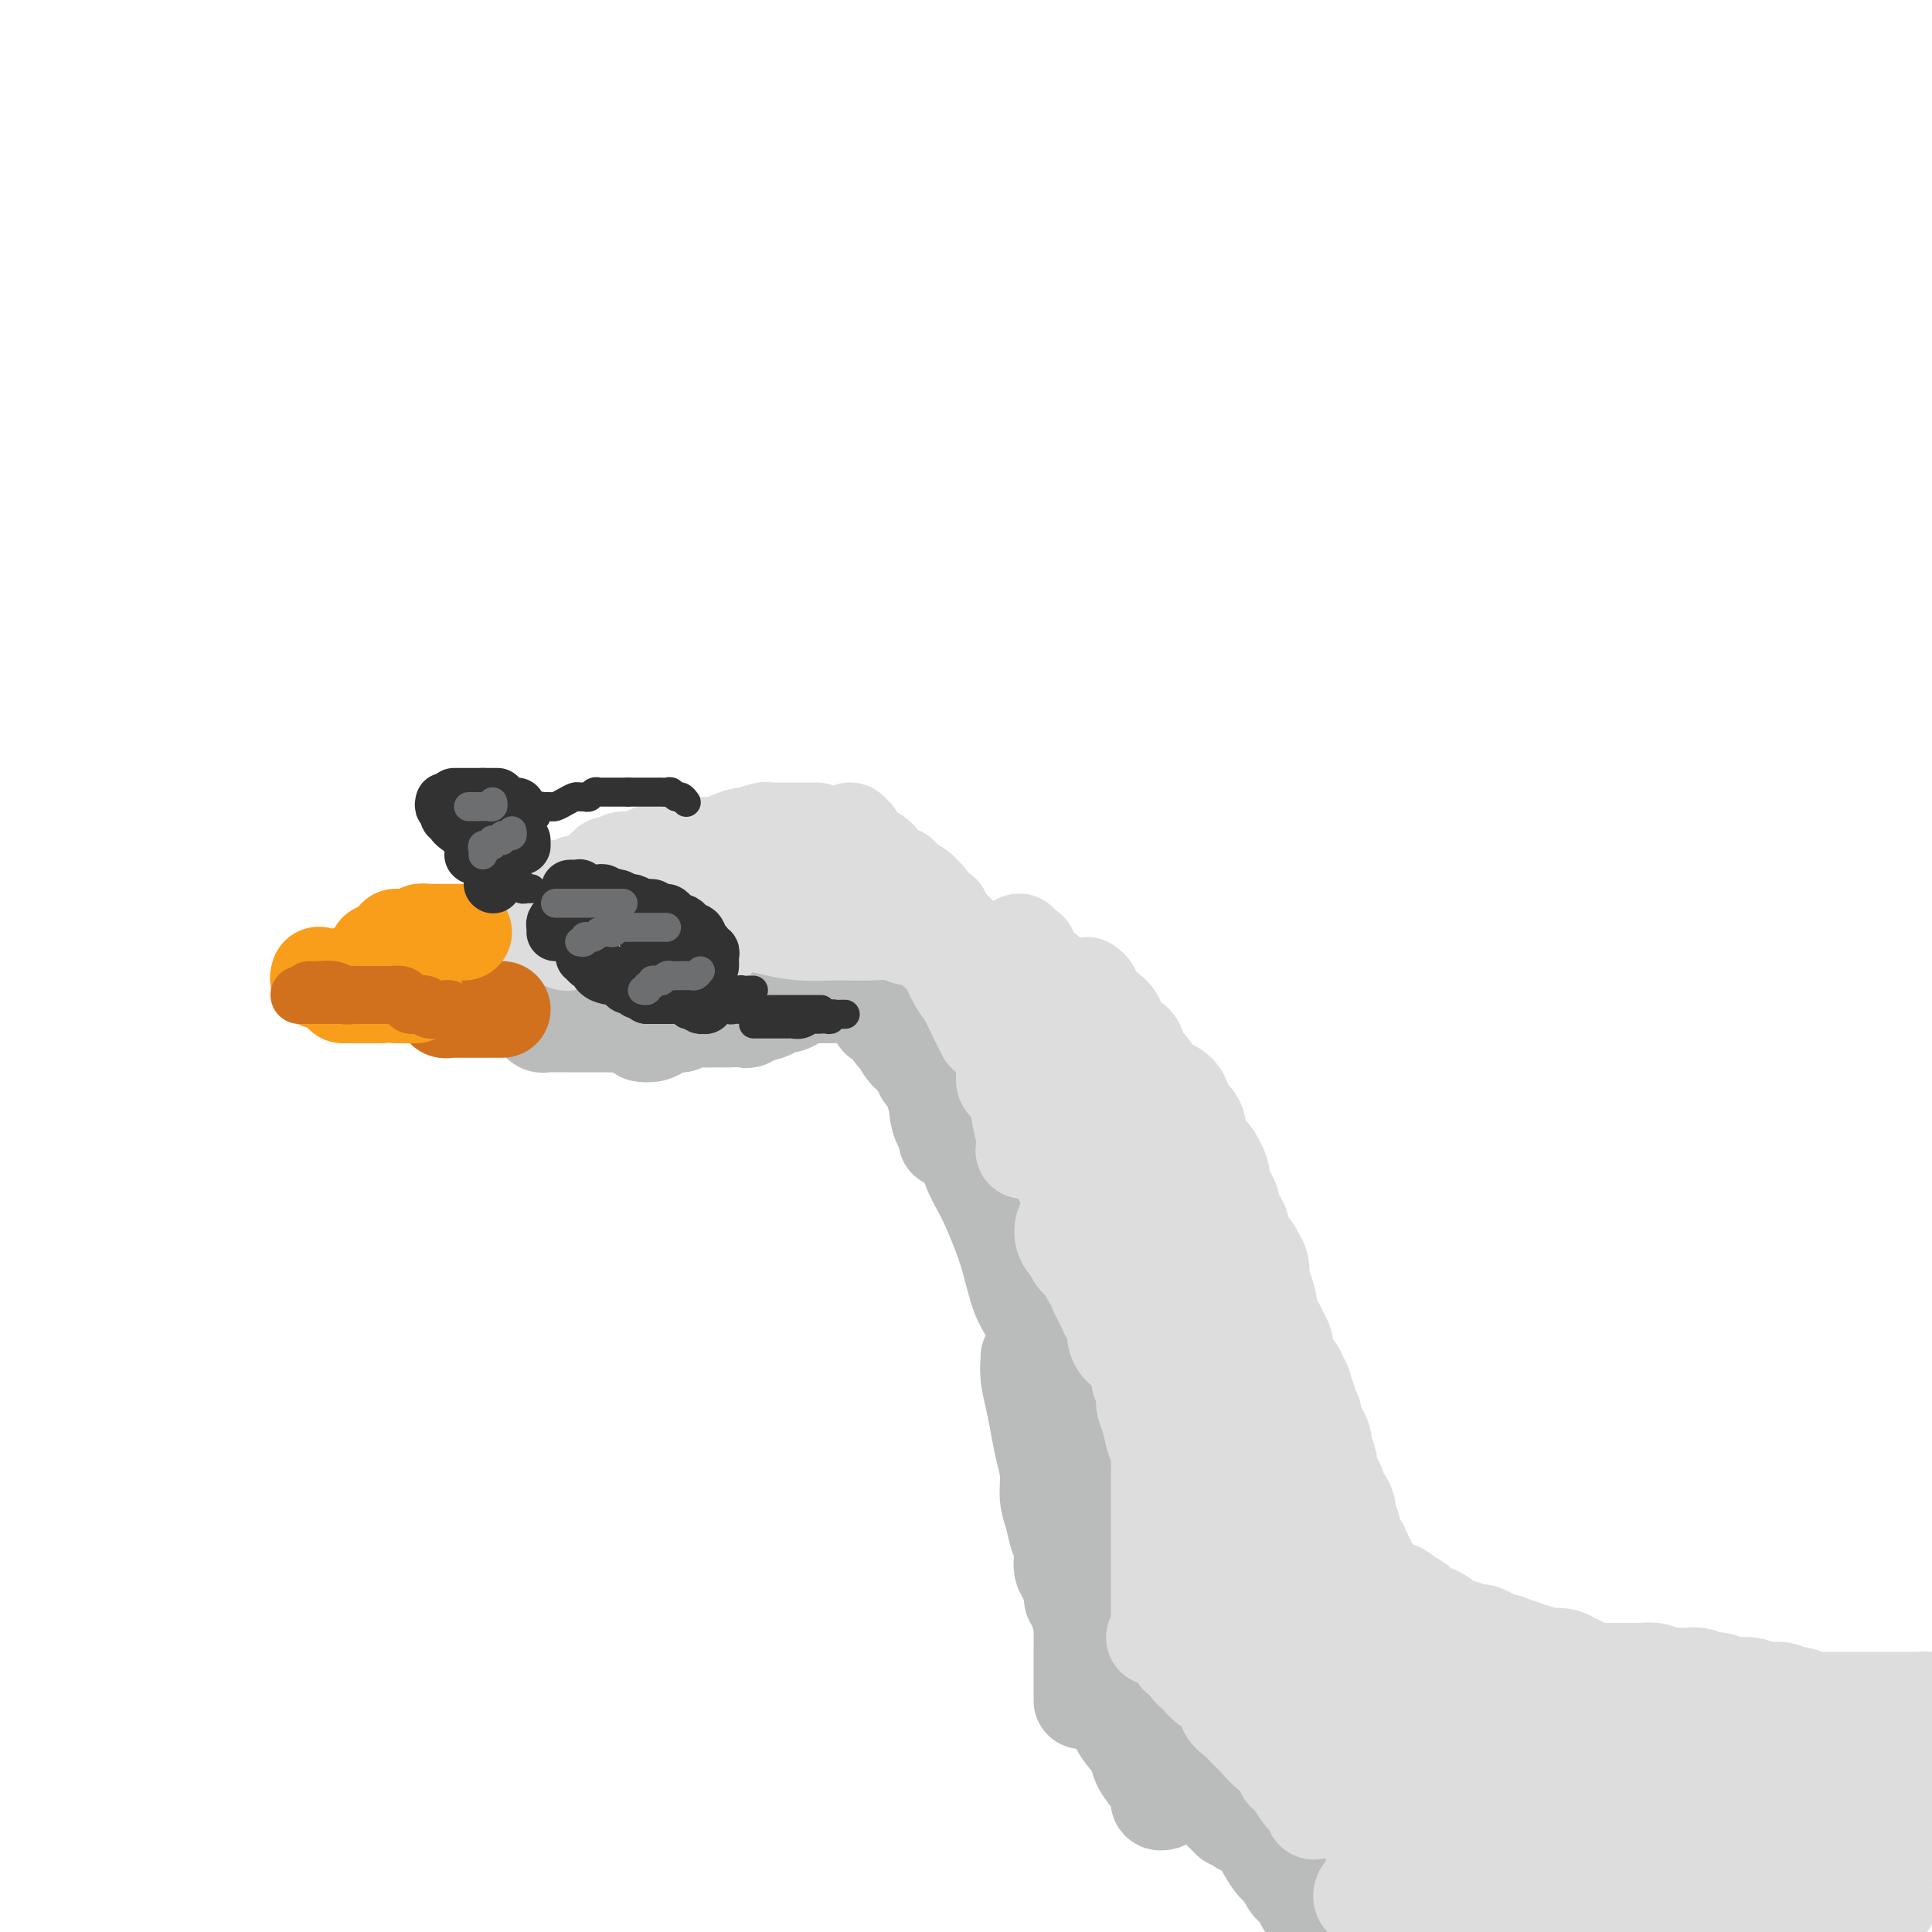 <svg viewBox='0 0 400 400' version='1.1' xmlns='http://www.w3.org/2000/svg' xmlns:xlink='http://www.w3.org/1999/xlink'><g fill='none' stroke='rgb(238,238,238)' stroke-width='12' stroke-linecap='round' stroke-linejoin='round'><path d='M167,202c-0.243,-0.059 -0.487,-0.118 -1,0c-0.513,0.118 -1.297,0.413 -2,1c-0.703,0.587 -1.325,1.467 -2,2c-0.675,0.533 -1.403,0.720 -2,1c-0.597,0.280 -1.063,0.653 -2,1c-0.937,0.347 -2.345,0.667 -3,1c-0.655,0.333 -0.557,0.678 -1,1c-0.443,0.322 -1.425,0.622 -2,1c-0.575,0.378 -0.742,0.833 -1,1c-0.258,0.167 -0.608,0.045 -1,0c-0.392,-0.045 -0.826,-0.013 -1,0c-0.174,0.013 -0.087,0.006 0,0'/><path d='M169,206c-0.473,0.004 -0.947,0.009 -1,0c-0.053,-0.009 0.313,-0.031 0,0c-0.313,0.031 -1.305,0.116 -2,0c-0.695,-0.116 -1.093,-0.433 -2,0c-0.907,0.433 -2.322,1.618 -3,2c-0.678,0.382 -0.618,-0.037 -1,0c-0.382,0.037 -1.205,0.531 -2,1c-0.795,0.469 -1.562,0.914 -2,1c-0.438,0.086 -0.549,-0.187 -1,0c-0.451,0.187 -1.243,0.834 -2,1c-0.757,0.166 -1.479,-0.148 -2,0c-0.521,0.148 -0.840,0.756 -1,1c-0.160,0.244 -0.161,0.122 -1,0c-0.839,-0.122 -2.515,-0.243 -3,0c-0.485,0.243 0.221,0.850 0,1c-0.221,0.150 -1.369,-0.157 -2,0c-0.631,0.157 -0.746,0.778 -1,1c-0.254,0.222 -0.646,0.045 -1,0c-0.354,-0.045 -0.669,0.040 -1,0c-0.331,-0.040 -0.676,-0.207 -1,0c-0.324,0.207 -0.626,0.786 -1,1c-0.374,0.214 -0.821,0.061 -1,0c-0.179,-0.061 -0.089,-0.031 0,0'/></g>
<g fill='none' stroke='rgb(186,187,187)' stroke-width='20' stroke-linecap='round' stroke-linejoin='round'><path d='M168,202c0.100,0.000 0.200,0.000 0,0c-0.200,-0.000 -0.701,-0.001 -1,0c-0.299,0.001 -0.395,0.003 -1,0c-0.605,-0.003 -1.720,-0.012 -2,0c-0.280,0.012 0.274,0.044 0,0c-0.274,-0.044 -1.375,-0.165 -2,0c-0.625,0.165 -0.772,0.617 -1,1c-0.228,0.383 -0.535,0.698 -1,1c-0.465,0.302 -1.087,0.591 -2,1c-0.913,0.409 -2.116,0.937 -3,1c-0.884,0.063 -1.450,-0.338 -2,0c-0.550,0.338 -1.086,1.415 -2,2c-0.914,0.585 -2.206,0.679 -3,1c-0.794,0.321 -1.089,0.870 -2,1c-0.911,0.130 -2.438,-0.157 -3,0c-0.562,0.157 -0.161,0.759 0,1c0.161,0.241 0.080,0.120 0,0'/><path d='M151,211c0.063,-0.001 0.126,-0.001 0,0c-0.126,0.001 -0.442,0.004 -1,0c-0.558,-0.004 -1.357,-0.016 -2,0c-0.643,0.016 -1.131,0.060 -2,0c-0.869,-0.060 -2.119,-0.222 -3,0c-0.881,0.222 -1.392,0.830 -2,1c-0.608,0.170 -1.312,-0.098 -2,0c-0.688,0.098 -1.361,0.562 -2,1c-0.639,0.438 -1.243,0.849 -2,1c-0.757,0.151 -1.665,0.041 -2,0c-0.335,-0.041 -0.096,-0.012 0,0c0.096,0.012 0.048,0.006 0,0'/><path d='M141,212c-1.100,0.000 -2.200,0.000 -3,0c-0.800,0.000 -1.299,0.000 -2,0c-0.701,0.000 -1.603,0.000 -2,0c-0.397,0.000 -0.287,0.000 -1,0c-0.713,-0.000 -2.247,0.000 -3,0c-0.753,-0.000 -0.724,0.000 -1,0c-0.276,0.000 -0.858,0.000 -1,0c-0.142,0.000 0.154,0.000 0,0c-0.154,0.000 -0.758,0.000 -1,0c-0.242,0.000 -0.121,0.000 0,0'/><path d='M135,212c-0.576,0.000 -1.152,0.000 -2,0c-0.848,-0.000 -1.970,-0.000 -3,0c-1.030,0.000 -1.970,0.000 -3,0c-1.030,-0.000 -2.149,-0.000 -3,0c-0.851,0.000 -1.432,0.000 -2,0c-0.568,-0.000 -1.122,-0.000 -2,0c-0.878,0.000 -2.080,0.001 -3,0c-0.920,-0.001 -1.557,-0.004 -2,0c-0.443,0.004 -0.693,0.015 -1,0c-0.307,-0.015 -0.671,-0.057 -1,0c-0.329,0.057 -0.624,0.211 -1,0c-0.376,-0.211 -0.832,-0.788 -1,-1c-0.168,-0.212 -0.048,-0.061 0,0c0.048,0.061 0.024,0.030 0,0'/><path d='M154,211c0.317,0.119 0.633,0.238 1,0c0.367,-0.238 0.784,-0.834 1,-1c0.216,-0.166 0.232,0.096 1,0c0.768,-0.096 2.290,-0.551 3,-1c0.710,-0.449 0.610,-0.891 1,-1c0.390,-0.109 1.270,0.114 2,0c0.730,-0.114 1.309,-0.567 2,-1c0.691,-0.433 1.494,-0.848 2,-1c0.506,-0.152 0.714,-0.041 1,0c0.286,0.041 0.651,0.011 1,0c0.349,-0.011 0.681,-0.003 1,0c0.319,0.003 0.624,0.001 1,0c0.376,-0.001 0.822,-0.000 1,0c0.178,0.000 0.089,0.000 0,0'/><path d='M175,206c0.303,-0.000 0.606,-0.001 1,0c0.394,0.001 0.879,0.003 1,0c0.121,-0.003 -0.122,-0.009 0,0c0.122,0.009 0.610,0.035 1,0c0.390,-0.035 0.681,-0.132 1,0c0.319,0.132 0.667,0.491 1,1c0.333,0.509 0.652,1.167 1,2c0.348,0.833 0.726,1.842 1,2c0.274,0.158 0.444,-0.535 1,0c0.556,0.535 1.497,2.298 2,3c0.503,0.702 0.569,0.345 1,1c0.431,0.655 1.229,2.324 2,3c0.771,0.676 1.516,0.360 2,1c0.484,0.640 0.708,2.235 1,3c0.292,0.765 0.652,0.699 1,1c0.348,0.301 0.686,0.969 1,2c0.314,1.031 0.606,2.426 1,3c0.394,0.574 0.890,0.325 1,1c0.110,0.675 -0.167,2.272 0,3c0.167,0.728 0.777,0.587 1,1c0.223,0.413 0.060,1.380 0,2c-0.060,0.620 -0.017,0.891 0,1c0.017,0.109 0.009,0.054 0,0'/><path d='M194,227c0.001,0.550 0.002,1.100 0,1c-0.002,-0.100 -0.006,-0.851 0,0c0.006,0.851 0.022,3.304 1,5c0.978,1.696 2.919,2.635 4,4c1.081,1.365 1.301,3.156 2,5c0.699,1.844 1.878,3.742 3,6c1.122,2.258 2.187,4.878 3,7c0.813,2.122 1.373,3.748 2,6c0.627,2.252 1.320,5.129 2,7c0.680,1.871 1.347,2.734 2,4c0.653,1.266 1.293,2.934 2,5c0.707,2.066 1.482,4.531 2,6c0.518,1.469 0.780,1.941 1,3c0.220,1.059 0.399,2.703 1,4c0.601,1.297 1.625,2.245 2,3c0.375,0.755 0.100,1.316 0,2c-0.100,0.684 -0.027,1.490 0,2c0.027,0.510 0.007,0.724 0,1c-0.007,0.276 -0.002,0.613 0,1c0.002,0.387 0.001,0.825 0,1c-0.001,0.175 -0.000,0.088 0,0'/><path d='M213,281c0.024,0.203 0.048,0.405 0,1c-0.048,0.595 -0.166,1.582 0,3c0.166,1.418 0.618,3.268 1,5c0.382,1.732 0.694,3.348 1,5c0.306,1.652 0.606,3.342 1,5c0.394,1.658 0.880,3.285 1,5c0.120,1.715 -0.128,3.517 0,5c0.128,1.483 0.630,2.648 1,4c0.370,1.352 0.607,2.891 1,4c0.393,1.109 0.943,1.788 1,3c0.057,1.212 -0.377,2.955 0,4c0.377,1.045 1.565,1.390 2,2c0.435,0.610 0.117,1.483 0,2c-0.117,0.517 -0.031,0.678 0,1c0.031,0.322 0.009,0.806 0,1c-0.009,0.194 -0.004,0.097 0,0'/><path d='M222,296c0.000,0.354 0.000,0.707 0,1c-0.000,0.293 -0.001,0.524 0,1c0.001,0.476 0.004,1.195 0,2c-0.004,0.805 -0.016,1.696 0,3c0.016,1.304 0.061,3.022 0,5c-0.061,1.978 -0.226,4.216 0,6c0.226,1.784 0.845,3.112 1,5c0.155,1.888 -0.155,4.334 0,6c0.155,1.666 0.774,2.553 1,4c0.226,1.447 0.061,3.455 0,5c-0.061,1.545 -0.016,2.626 0,4c0.016,1.374 0.004,3.041 0,4c-0.004,0.959 -0.001,1.208 0,2c0.001,0.792 0.000,2.125 0,3c-0.000,0.875 -0.000,1.293 0,2c0.000,0.707 0.000,1.705 0,2c-0.000,0.295 -0.000,-0.113 0,0c0.000,0.113 0.000,0.747 0,1c-0.000,0.253 -0.000,0.127 0,0'/><path d='M221,326c-0.097,0.282 -0.194,0.563 0,1c0.194,0.437 0.680,1.029 1,2c0.320,0.971 0.474,2.320 1,4c0.526,1.680 1.423,3.692 2,5c0.577,1.308 0.835,1.914 1,3c0.165,1.086 0.237,2.654 1,4c0.763,1.346 2.217,2.470 3,4c0.783,1.530 0.896,3.464 1,5c0.104,1.536 0.199,2.673 1,4c0.801,1.327 2.310,2.845 3,4c0.690,1.155 0.563,1.945 1,3c0.437,1.055 1.438,2.373 2,3c0.562,0.627 0.686,0.564 1,1c0.314,0.436 0.820,1.371 1,2c0.180,0.629 0.034,0.953 0,1c-0.034,0.047 0.042,-0.183 0,0c-0.042,0.183 -0.204,0.780 0,1c0.204,0.220 0.772,0.063 1,0c0.228,-0.063 0.114,-0.031 0,0'/><path d='M239,351c-0.120,0.358 -0.239,0.716 0,1c0.239,0.284 0.838,0.494 1,1c0.162,0.506 -0.111,1.309 0,2c0.111,0.691 0.606,1.270 1,2c0.394,0.730 0.687,1.612 1,2c0.313,0.388 0.647,0.283 1,1c0.353,0.717 0.724,2.257 1,3c0.276,0.743 0.458,0.689 1,1c0.542,0.311 1.445,0.985 2,2c0.555,1.015 0.761,2.370 1,3c0.239,0.630 0.512,0.536 1,1c0.488,0.464 1.190,1.487 2,2c0.810,0.513 1.727,0.515 2,1c0.273,0.485 -0.099,1.454 0,2c0.099,0.546 0.667,0.668 1,1c0.333,0.332 0.429,0.872 1,1c0.571,0.128 1.615,-0.158 2,0c0.385,0.158 0.110,0.759 0,1c-0.110,0.241 -0.055,0.120 0,0'/><path d='M248,356c-0.211,0.269 -0.421,0.537 0,1c0.421,0.463 1.474,1.120 2,2c0.526,0.880 0.527,1.984 1,3c0.473,1.016 1.419,1.944 2,3c0.581,1.056 0.799,2.240 1,3c0.201,0.760 0.386,1.095 1,2c0.614,0.905 1.656,2.378 2,3c0.344,0.622 -0.011,0.392 0,1c0.011,0.608 0.387,2.053 1,3c0.613,0.947 1.464,1.394 2,2c0.536,0.606 0.759,1.370 1,2c0.241,0.630 0.502,1.127 1,2c0.498,0.873 1.233,2.121 2,3c0.767,0.879 1.567,1.387 2,2c0.433,0.613 0.501,1.330 1,2c0.499,0.670 1.430,1.293 2,2c0.570,0.707 0.779,1.500 1,2c0.221,0.500 0.455,0.708 1,1c0.545,0.292 1.400,0.667 2,1c0.600,0.333 0.944,0.625 1,1c0.056,0.375 -0.177,0.832 0,1c0.177,0.168 0.765,0.048 1,0c0.235,-0.048 0.118,-0.024 0,0'/></g>
<g fill='none' stroke='rgb(221,221,221)' stroke-width='20' stroke-linecap='round' stroke-linejoin='round'><path d='M288,391c0.100,0.412 0.200,0.824 0,0c-0.200,-0.824 -0.700,-2.885 -1,-4c-0.300,-1.115 -0.398,-1.284 -1,-2c-0.602,-0.716 -1.706,-1.979 -2,-3c-0.294,-1.021 0.221,-1.798 0,-3c-0.221,-1.202 -1.179,-2.828 -2,-4c-0.821,-1.172 -1.504,-1.891 -2,-3c-0.496,-1.109 -0.805,-2.607 -1,-4c-0.195,-1.393 -0.276,-2.680 -1,-4c-0.724,-1.320 -2.091,-2.672 -3,-4c-0.909,-1.328 -1.360,-2.631 -2,-4c-0.640,-1.369 -1.468,-2.804 -2,-4c-0.532,-1.196 -0.770,-2.151 -1,-3c-0.230,-0.849 -0.454,-1.590 -1,-2c-0.546,-0.410 -1.413,-0.488 -2,-1c-0.587,-0.512 -0.893,-1.458 -1,-2c-0.107,-0.542 -0.015,-0.681 0,-1c0.015,-0.319 -0.048,-0.817 0,-1c0.048,-0.183 0.205,-0.049 0,0c-0.205,0.049 -0.773,0.014 -1,0c-0.227,-0.014 -0.114,-0.007 0,0'/><path d='M272,375c0.096,-0.323 0.192,-0.647 0,-1c-0.192,-0.353 -0.673,-0.737 -1,-1c-0.327,-0.263 -0.500,-0.406 -1,-1c-0.500,-0.594 -1.327,-1.639 -2,-3c-0.673,-1.361 -1.191,-3.036 -2,-4c-0.809,-0.964 -1.909,-1.216 -3,-2c-1.091,-0.784 -2.174,-2.101 -3,-3c-0.826,-0.899 -1.394,-1.382 -2,-2c-0.606,-0.618 -1.250,-1.373 -2,-2c-0.750,-0.627 -1.605,-1.126 -2,-2c-0.395,-0.874 -0.329,-2.123 -1,-3c-0.671,-0.877 -2.078,-1.383 -3,-2c-0.922,-0.617 -1.357,-1.346 -2,-2c-0.643,-0.654 -1.493,-1.233 -2,-2c-0.507,-0.767 -0.672,-1.722 -1,-2c-0.328,-0.278 -0.820,0.121 -1,0c-0.180,-0.121 -0.048,-0.763 0,-1c0.048,-0.237 0.014,-0.068 0,0c-0.014,0.068 -0.007,0.034 0,0'/><path d='M266,367c0.059,-1.107 0.117,-2.214 0,-3c-0.117,-0.786 -0.410,-1.250 -1,-2c-0.590,-0.750 -1.475,-1.787 -2,-3c-0.525,-1.213 -0.688,-2.603 -1,-4c-0.312,-1.397 -0.773,-2.802 -1,-4c-0.227,-1.198 -0.222,-2.190 -1,-4c-0.778,-1.810 -2.340,-4.437 -3,-6c-0.660,-1.563 -0.419,-2.060 -1,-3c-0.581,-0.940 -1.983,-2.321 -3,-4c-1.017,-1.679 -1.648,-3.655 -2,-5c-0.352,-1.345 -0.424,-2.058 -1,-3c-0.576,-0.942 -1.656,-2.113 -2,-3c-0.344,-0.887 0.048,-1.492 0,-2c-0.048,-0.508 -0.535,-0.921 -1,-1c-0.465,-0.079 -0.908,0.175 -1,0c-0.092,-0.175 0.168,-0.778 0,-1c-0.168,-0.222 -0.762,-0.063 -1,0c-0.238,0.063 -0.119,0.032 0,0'/><path d='M250,347c-0.065,-1.360 -0.129,-2.720 0,-4c0.129,-1.280 0.452,-2.482 0,-4c-0.452,-1.518 -1.680,-3.354 -2,-5c-0.320,-1.646 0.269,-3.101 0,-5c-0.269,-1.899 -1.396,-4.240 -2,-6c-0.604,-1.760 -0.687,-2.937 -1,-4c-0.313,-1.063 -0.858,-2.011 -1,-3c-0.142,-0.989 0.119,-2.018 0,-3c-0.119,-0.982 -0.619,-1.917 -1,-3c-0.381,-1.083 -0.642,-2.315 -1,-3c-0.358,-0.685 -0.814,-0.825 -1,-1c-0.186,-0.175 -0.101,-0.387 0,-1c0.101,-0.613 0.220,-1.627 0,-2c-0.220,-0.373 -0.777,-0.107 -1,0c-0.223,0.107 -0.111,0.053 0,0'/><path d='M239,339c0.423,-0.031 0.845,-0.063 1,-1c0.155,-0.937 0.041,-2.780 0,-4c-0.041,-1.220 -0.011,-1.816 0,-3c0.011,-1.184 0.003,-2.955 0,-5c-0.003,-2.045 0.000,-4.365 0,-6c-0.000,-1.635 -0.003,-2.586 0,-4c0.003,-1.414 0.012,-3.292 0,-5c-0.012,-1.708 -0.045,-3.248 0,-5c0.045,-1.752 0.170,-3.716 0,-5c-0.170,-1.284 -0.633,-1.887 -1,-3c-0.367,-1.113 -0.638,-2.736 -1,-4c-0.362,-1.264 -0.815,-2.171 -1,-3c-0.185,-0.829 -0.102,-1.581 0,-2c0.102,-0.419 0.224,-0.504 0,-1c-0.224,-0.496 -0.792,-1.401 -1,-2c-0.208,-0.599 -0.056,-0.892 0,-1c0.056,-0.108 0.016,-0.031 0,0c-0.016,0.031 -0.008,0.015 0,0'/><path d='M238,288c0.092,-2.357 0.184,-4.715 0,-7c-0.184,-2.285 -0.645,-4.498 -1,-7c-0.355,-2.502 -0.606,-5.294 -1,-8c-0.394,-2.706 -0.932,-5.326 -1,-8c-0.068,-2.674 0.334,-5.404 0,-8c-0.334,-2.596 -1.403,-5.060 -2,-7c-0.597,-1.940 -0.723,-3.358 -1,-5c-0.277,-1.642 -0.705,-3.508 -1,-5c-0.295,-1.492 -0.458,-2.610 -1,-4c-0.542,-1.390 -1.465,-3.051 -2,-4c-0.535,-0.949 -0.683,-1.184 -1,-2c-0.317,-0.816 -0.803,-2.211 -1,-3c-0.197,-0.789 -0.105,-0.971 0,-1c0.105,-0.029 0.224,0.095 0,0c-0.224,-0.095 -0.791,-0.410 -1,0c-0.209,0.410 -0.060,1.546 0,2c0.060,0.454 0.030,0.227 0,0'/><path d='M231,253c-0.016,0.056 -0.032,0.112 0,-1c0.032,-1.112 0.111,-3.392 0,-5c-0.111,-1.608 -0.413,-2.544 -1,-4c-0.587,-1.456 -1.457,-3.433 -2,-5c-0.543,-1.567 -0.757,-2.726 -1,-4c-0.243,-1.274 -0.516,-2.664 -1,-4c-0.484,-1.336 -1.180,-2.618 -2,-4c-0.820,-1.382 -1.764,-2.864 -2,-4c-0.236,-1.136 0.235,-1.926 0,-3c-0.235,-1.074 -1.177,-2.431 -2,-3c-0.823,-0.569 -1.527,-0.349 -2,-1c-0.473,-0.651 -0.714,-2.175 -1,-3c-0.286,-0.825 -0.615,-0.953 -1,-1c-0.385,-0.047 -0.824,-0.013 -1,0c-0.176,0.013 -0.088,0.007 0,0'/><path d='M223,257c-0.438,-0.377 -0.877,-0.754 -1,-2c-0.123,-1.246 0.069,-3.360 0,-5c-0.069,-1.640 -0.400,-2.806 -1,-4c-0.600,-1.194 -1.469,-2.418 -2,-4c-0.531,-1.582 -0.725,-3.524 -1,-5c-0.275,-1.476 -0.633,-2.487 -1,-4c-0.367,-1.513 -0.743,-3.529 -1,-5c-0.257,-1.471 -0.395,-2.397 -1,-3c-0.605,-0.603 -1.678,-0.884 -2,-2c-0.322,-1.116 0.106,-3.068 0,-4c-0.106,-0.932 -0.746,-0.845 -1,-1c-0.254,-0.155 -0.120,-0.552 0,-1c0.120,-0.448 0.227,-0.946 0,-1c-0.227,-0.054 -0.789,0.337 -1,1c-0.211,0.663 -0.071,1.596 0,3c0.071,1.404 0.071,3.277 0,5c-0.071,1.723 -0.215,3.297 0,5c0.215,1.703 0.789,3.535 1,5c0.211,1.465 0.060,2.561 0,3c-0.060,0.439 -0.030,0.219 0,0'/><path d='M224,250c-0.383,-0.497 -0.765,-0.994 -1,-2c-0.235,-1.006 -0.322,-2.520 -1,-4c-0.678,-1.480 -1.946,-2.924 -3,-4c-1.054,-1.076 -1.892,-1.783 -2,-3c-0.108,-1.217 0.514,-2.945 0,-4c-0.514,-1.055 -2.165,-1.436 -3,-2c-0.835,-0.564 -0.854,-1.312 -1,-2c-0.146,-0.688 -0.417,-1.316 -1,-2c-0.583,-0.684 -1.477,-1.424 -2,-2c-0.523,-0.576 -0.676,-0.990 -1,-1c-0.324,-0.010 -0.818,0.382 -1,0c-0.182,-0.382 -0.052,-1.538 0,-2c0.052,-0.462 0.026,-0.231 0,0'/><path d='M231,240c-0.244,-0.731 -0.489,-1.462 -1,-3c-0.511,-1.538 -1.290,-3.885 -2,-6c-0.710,-2.115 -1.351,-4.000 -2,-6c-0.649,-2.000 -1.307,-4.115 -2,-6c-0.693,-1.885 -1.420,-3.539 -2,-5c-0.580,-1.461 -1.011,-2.729 -2,-4c-0.989,-1.271 -2.536,-2.546 -3,-4c-0.464,-1.454 0.155,-3.086 0,-4c-0.155,-0.914 -1.086,-1.111 -2,-2c-0.914,-0.889 -1.813,-2.470 -2,-3c-0.187,-0.530 0.339,-0.009 0,0c-0.339,0.009 -1.541,-0.495 -2,-1c-0.459,-0.505 -0.175,-1.012 0,-1c0.175,0.012 0.239,0.542 0,1c-0.239,0.458 -0.783,0.845 -1,1c-0.217,0.155 -0.109,0.077 0,0'/><path d='M217,230c-0.044,-0.251 -0.089,-0.501 0,-1c0.089,-0.499 0.310,-1.245 0,-2c-0.310,-0.755 -1.152,-1.518 -2,-3c-0.848,-1.482 -1.701,-3.685 -2,-5c-0.299,-1.315 -0.043,-1.744 -1,-3c-0.957,-1.256 -3.127,-3.340 -4,-5c-0.873,-1.660 -0.450,-2.896 -1,-4c-0.550,-1.104 -2.071,-2.076 -3,-3c-0.929,-0.924 -1.264,-1.799 -2,-3c-0.736,-1.201 -1.873,-2.727 -3,-4c-1.127,-1.273 -2.243,-2.291 -3,-3c-0.757,-0.709 -1.154,-1.108 -2,-2c-0.846,-0.892 -2.139,-2.279 -3,-3c-0.861,-0.721 -1.288,-0.778 -2,-1c-0.712,-0.222 -1.707,-0.609 -2,-1c-0.293,-0.391 0.117,-0.785 0,-1c-0.117,-0.215 -0.762,-0.250 -1,0c-0.238,0.250 -0.068,0.786 0,1c0.068,0.214 0.034,0.107 0,0'/><path d='M204,214c-0.666,-1.298 -1.331,-2.596 -2,-4c-0.669,-1.404 -1.340,-2.913 -2,-4c-0.660,-1.087 -1.309,-1.753 -2,-3c-0.691,-1.247 -1.424,-3.077 -2,-4c-0.576,-0.923 -0.994,-0.939 -2,-2c-1.006,-1.061 -2.601,-3.166 -3,-4c-0.399,-0.834 0.397,-0.395 0,-1c-0.397,-0.605 -1.986,-2.253 -3,-3c-1.014,-0.747 -1.452,-0.592 -2,-1c-0.548,-0.408 -1.205,-1.377 -2,-2c-0.795,-0.623 -1.729,-0.899 -2,-1c-0.271,-0.101 0.119,-0.027 0,0c-0.119,0.027 -0.748,0.008 -1,0c-0.252,-0.008 -0.126,-0.004 0,0'/><path d='M181,186c-0.707,-0.786 -1.414,-1.572 -2,-2c-0.586,-0.428 -1.050,-0.497 -2,-1c-0.950,-0.503 -2.386,-1.440 -3,-2c-0.614,-0.560 -0.406,-0.742 -1,-1c-0.594,-0.258 -1.991,-0.591 -3,-1c-1.009,-0.409 -1.629,-0.895 -2,-1c-0.371,-0.105 -0.491,0.170 -1,0c-0.509,-0.170 -1.406,-0.786 -2,-1c-0.594,-0.214 -0.884,-0.027 -1,0c-0.116,0.027 -0.058,-0.107 0,0c0.058,0.107 0.115,0.455 0,1c-0.115,0.545 -0.401,1.288 0,2c0.401,0.712 1.491,1.392 2,2c0.509,0.608 0.437,1.144 1,2c0.563,0.856 1.759,2.034 3,3c1.241,0.966 2.526,1.722 3,2c0.474,0.278 0.135,0.080 0,0c-0.135,-0.080 -0.068,-0.040 0,0'/><path d='M191,194c-1.053,0.113 -2.107,0.226 -3,0c-0.893,-0.226 -1.626,-0.792 -3,-1c-1.374,-0.208 -3.388,-0.059 -5,0c-1.612,0.059 -2.821,0.026 -4,0c-1.179,-0.026 -2.328,-0.046 -4,0c-1.672,0.046 -3.868,0.157 -6,0c-2.132,-0.157 -4.202,-0.582 -6,-1c-1.798,-0.418 -3.325,-0.830 -5,-1c-1.675,-0.170 -3.499,-0.097 -5,0c-1.501,0.097 -2.680,0.218 -4,0c-1.320,-0.218 -2.780,-0.776 -4,-1c-1.220,-0.224 -2.200,-0.112 -3,0c-0.800,0.112 -1.421,0.226 -2,0c-0.579,-0.226 -1.116,-0.793 -1,-1c0.116,-0.207 0.886,-0.056 1,0c0.114,0.056 -0.428,0.015 0,0c0.428,-0.015 1.826,-0.004 3,0c1.174,0.004 2.124,0.001 3,0c0.876,-0.001 1.679,-0.000 2,0c0.321,0.000 0.161,0.000 0,0'/><path d='M169,189c-0.613,-0.022 -1.226,-0.044 -2,0c-0.774,0.044 -1.708,0.155 -3,0c-1.292,-0.155 -2.942,-0.578 -4,-1c-1.058,-0.422 -1.526,-0.845 -3,-1c-1.474,-0.155 -3.956,-0.041 -6,0c-2.044,0.041 -3.650,0.011 -5,0c-1.350,-0.011 -2.445,-0.003 -4,0c-1.555,0.003 -3.570,0.001 -5,0c-1.430,-0.001 -2.275,-0.000 -3,0c-0.725,0.000 -1.331,0.000 -2,0c-0.669,-0.000 -1.402,-0.000 -2,0c-0.598,0.000 -1.060,0.000 -1,0c0.060,-0.000 0.642,-0.000 1,0c0.358,0.000 0.492,0.000 1,0c0.508,-0.000 1.390,-0.000 2,0c0.610,0.000 0.947,0.000 2,0c1.053,-0.000 2.822,-0.000 4,0c1.178,0.000 1.765,0.000 2,0c0.235,-0.000 0.117,-0.000 0,0'/><path d='M154,186c-0.359,0.000 -0.719,0.000 -1,0c-0.281,-0.000 -0.485,-0.001 -1,0c-0.515,0.001 -1.341,0.003 -2,0c-0.659,-0.003 -1.151,-0.012 -2,0c-0.849,0.012 -2.054,0.046 -3,0c-0.946,-0.046 -1.632,-0.171 -3,0c-1.368,0.171 -3.417,0.638 -5,1c-1.583,0.362 -2.701,0.618 -4,1c-1.299,0.382 -2.780,0.891 -4,1c-1.220,0.109 -2.180,-0.181 -3,0c-0.820,0.181 -1.500,0.832 -2,1c-0.500,0.168 -0.820,-0.147 -1,0c-0.180,0.147 -0.219,0.756 0,1c0.219,0.244 0.695,0.122 1,0c0.305,-0.122 0.438,-0.243 1,0c0.562,0.243 1.552,0.850 2,1c0.448,0.150 0.355,-0.156 1,0c0.645,0.156 2.029,0.774 3,1c0.971,0.226 1.531,0.061 2,0c0.469,-0.061 0.848,-0.017 1,0c0.152,0.017 0.076,0.009 0,0'/><path d='M148,195c-0.360,0.000 -0.720,0.000 -1,0c-0.280,0.000 -0.482,0.000 -1,0c-0.518,0.000 -1.354,0.000 -2,0c-0.646,0.000 -1.102,0.000 -2,0c-0.898,0.000 -2.237,0.000 -3,0c-0.763,0.000 -0.950,0.000 -2,0c-1.050,-0.000 -2.964,0.000 -4,0c-1.036,0.000 -1.196,0.000 -2,0c-0.804,0.000 -2.254,0.000 -3,0c-0.746,0.000 -0.788,0.000 -1,0c-0.212,0.000 -0.596,0.000 -1,0c-0.404,0.000 -0.830,-0.000 -1,0c-0.170,0.000 -0.085,0.000 0,0'/><path d='M118,195c-0.336,0.122 -0.672,0.244 -1,0c-0.328,-0.244 -0.648,-0.853 -1,-1c-0.352,-0.147 -0.735,0.168 -1,0c-0.265,-0.168 -0.411,-0.818 -1,-1c-0.589,-0.182 -1.622,0.105 -2,0c-0.378,-0.105 -0.101,-0.601 0,-1c0.101,-0.399 0.026,-0.699 0,-1c-0.026,-0.301 -0.003,-0.602 0,-1c0.003,-0.398 -0.014,-0.894 0,-1c0.014,-0.106 0.059,0.179 0,0c-0.059,-0.179 -0.222,-0.823 0,-1c0.222,-0.177 0.830,0.111 1,0c0.170,-0.111 -0.099,-0.622 0,-1c0.099,-0.378 0.565,-0.623 1,-1c0.435,-0.377 0.837,-0.886 1,-1c0.163,-0.114 0.085,0.167 0,0c-0.085,-0.167 -0.178,-0.780 0,-1c0.178,-0.220 0.626,-0.045 1,0c0.374,0.045 0.674,-0.041 1,0c0.326,0.041 0.679,0.208 1,0c0.321,-0.208 0.610,-0.792 1,-1c0.390,-0.208 0.882,-0.042 1,0c0.118,0.042 -0.137,-0.042 0,0c0.137,0.042 0.666,0.208 1,0c0.334,-0.208 0.474,-0.792 1,-1c0.526,-0.208 1.439,-0.042 2,0c0.561,0.042 0.769,-0.042 1,0c0.231,0.042 0.485,0.208 1,0c0.515,-0.208 1.290,-0.792 2,-1c0.710,-0.208 1.356,-0.042 2,0c0.644,0.042 1.286,-0.041 2,0c0.714,0.041 1.502,0.207 2,0c0.498,-0.207 0.708,-0.788 1,-1c0.292,-0.212 0.666,-0.057 1,0c0.334,0.057 0.628,0.015 1,0c0.372,-0.015 0.820,-0.004 1,0c0.180,0.004 0.090,0.002 0,0'/><path d='M125,180c0.349,-0.455 0.697,-0.909 1,-1c0.303,-0.091 0.559,0.182 1,0c0.441,-0.182 1.067,-0.818 2,-1c0.933,-0.182 2.174,0.091 3,0c0.826,-0.091 1.236,-0.546 2,-1c0.764,-0.454 1.880,-0.906 3,-1c1.120,-0.094 2.244,0.171 3,0c0.756,-0.171 1.146,-0.778 2,-1c0.854,-0.222 2.173,-0.060 3,0c0.827,0.060 1.162,0.016 2,0c0.838,-0.016 2.177,-0.004 3,0c0.823,0.004 1.128,0.001 2,0c0.872,-0.001 2.311,-0.000 3,0c0.689,0.000 0.628,0.000 1,0c0.372,-0.000 1.177,-0.000 2,0c0.823,0.000 1.664,0.000 2,0c0.336,-0.000 0.168,-0.000 0,0'/><path d='M147,175c0.338,0.006 0.676,0.012 1,0c0.324,-0.012 0.634,-0.041 1,0c0.366,0.041 0.788,0.151 1,0c0.212,-0.151 0.213,-0.562 1,-1c0.787,-0.438 2.359,-0.902 3,-1c0.641,-0.098 0.352,0.170 1,0c0.648,-0.170 2.233,-0.778 3,-1c0.767,-0.222 0.716,-0.060 1,0c0.284,0.060 0.901,0.016 1,0c0.099,-0.016 -0.322,-0.004 0,0c0.322,0.004 1.385,0.001 2,0c0.615,-0.001 0.781,-0.000 1,0c0.219,0.000 0.490,0.000 1,0c0.510,-0.000 1.261,-0.000 2,0c0.739,0.000 1.468,0.000 2,0c0.532,-0.000 0.866,-0.000 1,0c0.134,0.000 0.067,0.000 0,0'/><path d='M176,172c-0.120,0.447 -0.240,0.893 0,1c0.240,0.107 0.841,-0.126 1,0c0.159,0.126 -0.125,0.611 0,1c0.125,0.389 0.659,0.682 1,1c0.341,0.318 0.491,0.662 1,1c0.509,0.338 1.379,0.669 2,1c0.621,0.331 0.992,0.663 1,1c0.008,0.337 -0.349,0.681 0,1c0.349,0.319 1.403,0.615 2,1c0.597,0.385 0.737,0.860 1,1c0.263,0.140 0.647,-0.055 1,0c0.353,0.055 0.673,0.358 1,1c0.327,0.642 0.661,1.621 1,2c0.339,0.379 0.682,0.156 1,0c0.318,-0.156 0.611,-0.246 1,0c0.389,0.246 0.873,0.827 1,1c0.127,0.173 -0.102,-0.060 0,0c0.102,0.060 0.534,0.415 1,1c0.466,0.585 0.965,1.399 1,2c0.035,0.601 -0.394,0.988 0,1c0.394,0.012 1.612,-0.351 2,0c0.388,0.351 -0.053,1.414 0,2c0.053,0.586 0.602,0.693 1,1c0.398,0.307 0.646,0.813 1,1c0.354,0.187 0.816,0.053 1,0c0.184,-0.053 0.092,-0.027 0,0'/><path d='M225,204c0.441,0.326 0.882,0.653 1,1c0.118,0.347 -0.087,0.716 0,1c0.087,0.284 0.465,0.484 1,1c0.535,0.516 1.228,1.350 2,2c0.772,0.650 1.625,1.118 2,2c0.375,0.882 0.273,2.179 1,3c0.727,0.821 2.281,1.168 3,2c0.719,0.832 0.601,2.151 1,3c0.399,0.849 1.315,1.227 2,2c0.685,0.773 1.138,1.939 2,3c0.862,1.061 2.132,2.017 3,3c0.868,0.983 1.335,1.991 2,3c0.665,1.009 1.527,2.017 2,3c0.473,0.983 0.556,1.941 1,3c0.444,1.059 1.247,2.219 2,3c0.753,0.781 1.456,1.182 2,2c0.544,0.818 0.930,2.051 1,3c0.070,0.949 -0.178,1.613 0,2c0.178,0.387 0.780,0.495 1,1c0.220,0.505 0.059,1.405 0,2c-0.059,0.595 -0.017,0.884 0,1c0.017,0.116 0.008,0.058 0,0'/><path d='M241,236c0.024,0.262 0.049,0.523 0,1c-0.049,0.477 -0.171,1.168 0,2c0.171,0.832 0.636,1.804 1,3c0.364,1.196 0.626,2.615 1,4c0.374,1.385 0.861,2.735 1,4c0.139,1.265 -0.068,2.445 0,4c0.068,1.555 0.413,3.485 1,5c0.587,1.515 1.418,2.615 2,4c0.582,1.385 0.915,3.056 1,5c0.085,1.944 -0.079,4.162 0,6c0.079,1.838 0.399,3.298 1,5c0.601,1.702 1.481,3.647 2,5c0.519,1.353 0.675,2.114 1,3c0.325,0.886 0.819,1.898 1,3c0.181,1.102 0.048,2.295 0,3c-0.048,0.705 -0.013,0.920 0,1c0.013,0.080 0.004,0.023 0,0c-0.004,-0.023 -0.002,-0.011 0,0'/><path d='M247,276c-0.118,0.515 -0.236,1.031 0,2c0.236,0.969 0.827,2.392 1,4c0.173,1.608 -0.071,3.401 0,5c0.071,1.599 0.457,3.006 1,5c0.543,1.994 1.244,4.577 2,7c0.756,2.423 1.567,4.688 2,7c0.433,2.312 0.487,4.673 1,7c0.513,2.327 1.484,4.622 2,7c0.516,2.378 0.577,4.839 1,7c0.423,2.161 1.209,4.022 2,6c0.791,1.978 1.589,4.074 2,6c0.411,1.926 0.436,3.683 1,5c0.564,1.317 1.668,2.193 2,3c0.332,0.807 -0.107,1.544 0,2c0.107,0.456 0.761,0.630 1,1c0.239,0.370 0.064,0.936 0,1c-0.064,0.064 -0.017,-0.375 0,-1c0.017,-0.625 0.005,-1.438 0,-2c-0.005,-0.562 -0.001,-0.875 0,-1c0.001,-0.125 0.001,-0.063 0,0'/><path d='M269,329c-0.211,0.057 -0.422,0.114 0,1c0.422,0.886 1.477,2.601 2,4c0.523,1.399 0.515,2.481 1,4c0.485,1.519 1.463,3.474 2,5c0.537,1.526 0.634,2.622 1,4c0.366,1.378 1.002,3.039 2,4c0.998,0.961 2.358,1.222 3,2c0.642,0.778 0.564,2.071 1,3c0.436,0.929 1.385,1.492 2,2c0.615,0.508 0.897,0.961 1,1c0.103,0.039 0.028,-0.336 0,-1c-0.028,-0.664 -0.008,-1.618 0,-2c0.008,-0.382 0.004,-0.191 0,0'/><path d='M274,340c0.122,0.253 0.245,0.505 1,2c0.755,1.495 2.144,4.231 3,6c0.856,1.769 1.180,2.569 2,4c0.820,1.431 2.135,3.492 3,5c0.865,1.508 1.280,2.462 2,4c0.720,1.538 1.744,3.659 3,5c1.256,1.341 2.744,1.904 4,3c1.256,1.096 2.280,2.727 3,4c0.720,1.273 1.135,2.187 2,3c0.865,0.813 2.178,1.524 3,2c0.822,0.476 1.152,0.717 2,1c0.848,0.283 2.213,0.609 3,1c0.787,0.391 0.995,0.848 1,1c0.005,0.152 -0.195,-0.002 0,0c0.195,0.002 0.784,0.158 1,0c0.216,-0.158 0.058,-0.630 0,-1c-0.058,-0.370 -0.016,-0.638 0,-1c0.016,-0.362 0.004,-0.818 0,-1c-0.004,-0.182 -0.002,-0.091 0,0'/><path d='M284,356c0.196,-0.205 0.392,-0.410 1,0c0.608,0.410 1.628,1.434 2,2c0.372,0.566 0.095,0.674 1,1c0.905,0.326 2.991,0.871 4,1c1.009,0.129 0.940,-0.158 2,0c1.060,0.158 3.248,0.759 5,1c1.752,0.241 3.069,0.121 5,0c1.931,-0.121 4.476,-0.243 7,0c2.524,0.243 5.026,0.850 7,1c1.974,0.150 3.420,-0.156 5,0c1.580,0.156 3.292,0.774 5,1c1.708,0.226 3.411,0.061 5,0c1.589,-0.061 3.065,-0.016 4,0c0.935,0.016 1.329,0.004 2,0c0.671,-0.004 1.620,-0.001 2,0c0.380,0.001 0.190,0.001 0,0'/><path d='M293,359c1.140,-0.001 2.279,-0.001 3,0c0.721,0.001 1.023,0.004 2,0c0.977,-0.004 2.627,-0.015 4,0c1.373,0.015 2.467,0.057 4,0c1.533,-0.057 3.504,-0.211 5,0c1.496,0.211 2.519,0.789 4,1c1.481,0.211 3.422,0.057 5,0c1.578,-0.057 2.794,-0.015 4,0c1.206,0.015 2.403,0.004 4,0c1.597,-0.004 3.594,-0.001 5,0c1.406,0.001 2.219,0.000 3,0c0.781,-0.000 1.529,-0.000 2,0c0.471,0.000 0.665,0.000 1,0c0.335,-0.000 0.810,-0.000 1,0c0.190,0.000 0.095,0.000 0,0'/><path d='M304,350c0.562,0.326 1.124,0.651 2,1c0.876,0.349 2.066,0.720 3,1c0.934,0.280 1.613,0.469 3,1c1.387,0.531 3.481,1.403 5,2c1.519,0.597 2.461,0.919 4,1c1.539,0.081 3.674,-0.080 6,0c2.326,0.080 4.843,0.400 8,1c3.157,0.600 6.953,1.481 10,2c3.047,0.519 5.345,0.675 8,1c2.655,0.325 5.667,0.819 8,1c2.333,0.181 3.986,0.048 6,0c2.014,-0.048 4.390,-0.013 6,0c1.610,0.013 2.456,0.003 4,0c1.544,-0.003 3.787,-0.001 5,0c1.213,0.001 1.397,0.000 2,0c0.603,-0.000 1.624,-0.000 2,0c0.376,0.000 0.107,0.000 0,0c-0.107,-0.000 -0.054,-0.000 0,0'/><path d='M346,354c0.392,-0.000 0.783,-0.000 1,0c0.217,0.000 0.259,0.000 1,0c0.741,-0.000 2.182,-0.000 3,0c0.818,0.000 1.015,0.000 2,0c0.985,-0.000 2.759,-0.000 4,0c1.241,0.000 1.949,0.001 3,0c1.051,-0.001 2.444,-0.004 4,0c1.556,0.004 3.275,0.015 5,0c1.725,-0.015 3.458,-0.057 5,0c1.542,0.057 2.894,0.211 5,0c2.106,-0.211 4.967,-0.789 7,-1c2.033,-0.211 3.240,-0.057 5,0c1.760,0.057 4.074,0.016 6,0c1.926,-0.016 3.463,-0.008 5,0'/><path d='M353,356c0.882,0.006 1.764,0.012 3,0c1.236,-0.012 2.825,-0.041 4,0c1.175,0.041 1.935,0.151 3,0c1.065,-0.151 2.436,-0.562 4,-1c1.564,-0.438 3.322,-0.902 5,-1c1.678,-0.098 3.278,0.170 5,0c1.722,-0.170 3.567,-0.778 5,-1c1.433,-0.222 2.456,-0.060 4,0c1.544,0.060 3.610,0.016 5,0c1.390,-0.016 2.105,-0.004 3,0c0.895,0.004 1.970,0.001 3,0c1.030,-0.001 2.015,-0.001 3,0'/><path d='M395,363c0.421,-0.087 0.843,-0.175 0,0c-0.843,0.175 -2.950,0.611 -5,1c-2.050,0.389 -4.041,0.730 -6,1c-1.959,0.270 -3.884,0.469 -6,1c-2.116,0.531 -4.421,1.395 -7,2c-2.579,0.605 -5.431,0.950 -8,1c-2.569,0.050 -4.856,-0.197 -7,0c-2.144,0.197 -4.146,0.837 -6,1c-1.854,0.163 -3.559,-0.153 -5,0c-1.441,0.153 -2.618,0.773 -4,1c-1.382,0.227 -2.970,0.061 -4,0c-1.030,-0.061 -1.503,-0.016 -2,0c-0.497,0.016 -1.018,0.004 -1,0c0.018,-0.004 0.575,-0.001 1,0c0.425,0.001 0.720,0.000 1,0c0.280,-0.000 0.546,-0.000 1,0c0.454,0.000 1.096,0.001 2,0c0.904,-0.001 2.071,-0.004 3,0c0.929,0.004 1.620,0.015 3,0c1.380,-0.015 3.449,-0.056 5,0c1.551,0.056 2.584,0.207 4,0c1.416,-0.207 3.215,-0.774 5,-1c1.785,-0.226 3.557,-0.112 5,0c1.443,0.112 2.556,0.224 4,0c1.444,-0.224 3.220,-0.782 5,-1c1.780,-0.218 3.564,-0.096 5,0c1.436,0.096 2.523,0.166 4,0c1.477,-0.166 3.345,-0.566 5,-1c1.655,-0.434 3.098,-0.901 4,-1c0.902,-0.099 1.263,0.170 2,0c0.737,-0.170 1.851,-0.778 2,-1c0.149,-0.222 -0.668,-0.056 -1,0c-0.332,0.056 -0.180,0.004 -1,0c-0.820,-0.004 -2.613,0.042 -4,0c-1.387,-0.042 -2.369,-0.171 -4,0c-1.631,0.171 -3.911,0.641 -6,1c-2.089,0.359 -3.988,0.607 -6,1c-2.012,0.393 -4.136,0.932 -7,1c-2.864,0.068 -6.469,-0.336 -9,0c-2.531,0.336 -3.989,1.411 -6,2c-2.011,0.589 -4.577,0.693 -7,1c-2.423,0.307 -4.704,0.818 -7,1c-2.296,0.182 -4.605,0.035 -6,0c-1.395,-0.035 -1.874,0.043 -3,0c-1.126,-0.043 -2.899,-0.208 -4,0c-1.101,0.208 -1.531,0.789 -2,1c-0.469,0.211 -0.977,0.054 -1,0c-0.023,-0.054 0.437,-0.004 1,0c0.563,0.004 1.227,-0.039 2,0c0.773,0.039 1.655,0.162 3,0c1.345,-0.162 3.154,-0.607 5,-1c1.846,-0.393 3.730,-0.735 6,-1c2.270,-0.265 4.925,-0.453 8,-1c3.075,-0.547 6.570,-1.452 10,-2c3.430,-0.548 6.796,-0.739 10,-1c3.204,-0.261 6.246,-0.592 9,-1c2.754,-0.408 5.219,-0.894 7,-1c1.781,-0.106 2.880,0.167 4,0c1.120,-0.167 2.263,-0.776 3,-1c0.737,-0.224 1.068,-0.064 1,0c-0.068,0.064 -0.534,0.032 -1,0'/><path d='M389,365c9.947,-0.988 0.815,1.043 -3,2c-3.815,0.957 -2.312,0.839 -2,1c0.312,0.161 -0.565,0.602 -2,1c-1.435,0.398 -3.427,0.754 -5,1c-1.573,0.246 -2.726,0.380 -4,1c-1.274,0.620 -2.667,1.724 -5,2c-2.333,0.276 -5.606,-0.276 -8,0c-2.394,0.276 -3.911,1.380 -6,2c-2.089,0.620 -4.751,0.754 -7,1c-2.249,0.246 -4.087,0.602 -6,1c-1.913,0.398 -3.902,0.839 -6,1c-2.098,0.161 -4.304,0.043 -6,0c-1.696,-0.043 -2.882,-0.012 -4,0c-1.118,0.012 -2.167,0.003 -3,0c-0.833,-0.003 -1.450,-0.001 -2,0c-0.550,0.001 -1.033,-0.000 -1,0c0.033,0.000 0.580,0.001 1,0c0.420,-0.001 0.712,-0.004 1,0c0.288,0.004 0.573,0.016 1,0c0.427,-0.016 0.998,-0.060 2,0c1.002,0.060 2.436,0.222 4,0c1.564,-0.222 3.260,-0.829 5,-1c1.740,-0.171 3.525,0.094 5,0c1.475,-0.094 2.640,-0.547 5,-1c2.360,-0.453 5.916,-0.906 8,-1c2.084,-0.094 2.695,0.171 4,0c1.305,-0.171 3.302,-0.778 5,-1c1.698,-0.222 3.095,-0.060 4,0c0.905,0.060 1.317,0.018 2,0c0.683,-0.018 1.638,-0.012 2,0c0.362,0.012 0.132,0.031 0,0c-0.132,-0.031 -0.166,-0.111 0,0c0.166,0.111 0.531,0.415 0,1c-0.531,0.585 -1.957,1.452 -3,2c-1.043,0.548 -1.702,0.776 -3,1c-1.298,0.224 -3.235,0.445 -5,1c-1.765,0.555 -3.358,1.445 -5,2c-1.642,0.555 -3.334,0.776 -5,1c-1.666,0.224 -3.307,0.452 -5,1c-1.693,0.548 -3.436,1.415 -5,2c-1.564,0.585 -2.947,0.889 -4,1c-1.053,0.111 -1.775,0.030 -3,0c-1.225,-0.030 -2.952,-0.008 -4,0c-1.048,0.008 -1.417,0.002 -2,0c-0.583,-0.002 -1.381,-0.001 -2,0c-0.619,0.001 -1.058,0.000 -1,0c0.058,-0.000 0.614,0.000 1,0c0.386,-0.000 0.603,-0.000 1,0c0.397,0.000 0.973,0.001 2,0c1.027,-0.001 2.505,-0.004 4,0c1.495,0.004 3.006,0.015 5,0c1.994,-0.015 4.471,-0.057 7,0c2.529,0.057 5.111,0.211 8,0c2.889,-0.211 6.086,-0.788 9,-1c2.914,-0.212 5.547,-0.061 8,0c2.453,0.061 4.727,0.030 7,0'/><path d='M373,385c8.694,-0.155 4.929,-0.043 4,0c-0.929,0.043 0.979,0.015 2,0c1.021,-0.015 1.156,-0.018 1,0c-0.156,0.018 -0.604,0.057 -1,0c-0.396,-0.057 -0.740,-0.209 -1,0c-0.260,0.209 -0.436,0.781 -1,1c-0.564,0.219 -1.517,0.087 -3,0c-1.483,-0.087 -3.495,-0.130 -5,0c-1.505,0.130 -2.501,0.431 -5,1c-2.499,0.569 -6.499,1.404 -10,2c-3.501,0.596 -6.503,0.952 -10,1c-3.497,0.048 -7.487,-0.211 -11,0c-3.513,0.211 -6.547,0.894 -10,1c-3.453,0.106 -7.326,-0.364 -11,0c-3.674,0.364 -7.149,1.561 -10,2c-2.851,0.439 -5.079,0.118 -7,0c-1.921,-0.118 -3.535,-0.035 -5,0c-1.465,0.035 -2.782,0.020 -4,0c-1.218,-0.020 -2.336,-0.047 -3,0c-0.664,0.047 -0.875,0.167 -1,0c-0.125,-0.167 -0.164,-0.622 0,-1c0.164,-0.378 0.532,-0.678 1,-1c0.468,-0.322 1.036,-0.664 2,-1c0.964,-0.336 2.325,-0.665 4,-1c1.675,-0.335 3.663,-0.677 6,-1c2.337,-0.323 5.021,-0.626 8,-1c2.979,-0.374 6.252,-0.818 10,-1c3.748,-0.182 7.972,-0.101 12,0c4.028,0.101 7.859,0.224 12,0c4.141,-0.224 8.593,-0.793 12,-1c3.407,-0.207 5.770,-0.052 8,0c2.230,0.052 4.328,0.000 6,0c1.672,-0.000 2.919,0.052 4,0c1.081,-0.052 1.997,-0.207 2,0c0.003,0.207 -0.907,0.776 -1,1c-0.093,0.224 0.630,0.101 0,0c-0.630,-0.101 -2.615,-0.182 -4,0c-1.385,0.182 -2.172,0.626 -3,1c-0.828,0.374 -1.697,0.677 -3,1c-1.303,0.323 -3.041,0.665 -5,1c-1.959,0.335 -4.140,0.664 -6,1c-1.860,0.336 -3.398,0.678 -5,1c-1.602,0.322 -3.268,0.622 -5,1c-1.732,0.378 -3.532,0.833 -5,1c-1.468,0.167 -2.606,0.045 -4,0c-1.394,-0.045 -3.044,-0.012 -4,0c-0.956,0.012 -1.219,0.003 -2,0c-0.781,-0.003 -2.080,-0.001 -2,0c0.080,0.001 1.540,0.000 3,0'/><path d='M323,393c1.034,-0.033 2.118,-0.117 3,0c0.882,0.117 1.561,0.435 3,0c1.439,-0.435 3.639,-1.622 6,-2c2.361,-0.378 4.883,0.053 7,0c2.117,-0.053 3.830,-0.588 6,-1c2.170,-0.412 4.796,-0.699 7,-1c2.204,-0.301 3.985,-0.617 6,-1c2.015,-0.383 4.265,-0.835 6,-1c1.735,-0.165 2.954,-0.044 4,0c1.046,0.044 1.920,0.012 3,0c1.080,-0.012 2.366,-0.004 3,0c0.634,0.004 0.615,0.004 1,0c0.385,-0.004 1.175,-0.012 2,0c0.825,0.012 1.686,0.044 2,0c0.314,-0.044 0.081,-0.166 0,0c-0.081,0.166 -0.012,0.618 0,1c0.012,0.382 -0.034,0.695 0,1c0.034,0.305 0.148,0.604 0,1c-0.148,0.396 -0.559,0.890 -1,1c-0.441,0.110 -0.914,-0.163 -1,0c-0.086,0.163 0.214,0.762 0,1c-0.214,0.238 -0.942,0.116 -1,0c-0.058,-0.116 0.553,-0.227 1,0c0.447,0.227 0.731,0.792 1,1c0.269,0.208 0.524,0.060 1,0c0.476,-0.060 1.174,-0.030 2,0c0.826,0.030 1.779,0.061 2,0c0.221,-0.061 -0.291,-0.212 0,0c0.291,0.212 1.384,0.789 2,1c0.616,0.211 0.753,0.057 1,0c0.247,-0.057 0.602,-0.015 1,0c0.398,0.015 0.838,0.004 1,0c0.162,-0.004 0.046,-0.001 0,0c-0.046,0.001 -0.023,0.001 0,0'/></g>
<g fill='none' stroke='rgb(210,113,29)' stroke-width='20' stroke-linecap='round' stroke-linejoin='round'><path d='M104,209c-0.303,0.000 -0.606,0.000 -1,0c-0.394,-0.000 -0.879,-0.000 -1,0c-0.121,0.000 0.123,0.000 0,0c-0.123,-0.000 -0.611,-0.000 -1,0c-0.389,0.000 -0.678,0.000 -1,0c-0.322,-0.000 -0.678,-0.000 -1,0c-0.322,0.000 -0.611,0.000 -1,0c-0.389,-0.000 -0.877,-0.000 -1,0c-0.123,0.000 0.121,0.000 0,0c-0.121,-0.000 -0.606,-0.000 -1,0c-0.394,0.000 -0.698,0.001 -1,0c-0.302,-0.001 -0.602,-0.004 -1,0c-0.398,0.004 -0.895,0.015 -1,0c-0.105,-0.015 0.182,-0.057 0,0c-0.182,0.057 -0.832,0.211 -1,0c-0.168,-0.211 0.147,-0.788 0,-1c-0.147,-0.212 -0.756,-0.061 -1,0c-0.244,0.061 -0.122,0.030 0,0'/></g>
<g fill='none' stroke='rgb(249,158,27)' stroke-width='20' stroke-linecap='round' stroke-linejoin='round'><path d='M96,193c-0.341,-0.000 -0.683,-0.000 -1,0c-0.317,0.000 -0.610,0.000 -1,0c-0.390,-0.000 -0.878,-0.000 -1,0c-0.122,0.000 0.122,0.000 0,0c-0.122,-0.000 -0.611,-0.000 -1,0c-0.389,0.000 -0.678,0.000 -1,0c-0.322,-0.000 -0.678,-0.001 -1,0c-0.322,0.001 -0.611,0.004 -1,0c-0.389,-0.004 -0.877,-0.015 -1,0c-0.123,0.015 0.121,0.057 0,0c-0.121,-0.057 -0.606,-0.211 -1,0c-0.394,0.211 -0.697,0.789 -1,1c-0.303,0.211 -0.607,0.057 -1,0c-0.393,-0.057 -0.876,-0.015 -1,0c-0.124,0.015 0.111,0.004 0,0c-0.111,-0.004 -0.568,-0.001 -1,0c-0.432,0.001 -0.838,0.000 -1,0c-0.162,-0.000 -0.081,-0.000 0,0'/><path d='M78,197c0.000,0.000 0.100,0.100 0.1,0.1'/><path d='M80,202c0.089,0.000 0.179,0.000 0,0c-0.179,0.000 -0.626,0.000 -1,0c-0.374,-0.000 -0.674,0.000 -1,0c-0.326,0.000 -0.678,0.000 -1,0c-0.322,-0.000 -0.615,0.000 -1,0c-0.385,-0.000 -0.863,-0.000 -1,0c-0.137,0.000 0.068,0.000 0,0c-0.068,0.000 -0.410,0.000 -1,0c-0.590,0.000 -1.428,0.000 -2,0c-0.572,0.000 -0.878,-0.000 -1,0c-0.122,0.000 -0.061,0.000 0,0'/><path d='M66,202c0.030,-0.113 0.060,-0.226 0,0c-0.060,0.226 -0.208,0.792 0,1c0.208,0.208 0.774,0.060 1,0c0.226,-0.060 0.113,-0.030 0,0'/><path d='M71,206c0.331,0.000 0.662,0.000 1,0c0.338,0.000 0.682,0.000 1,0c0.318,-0.000 0.610,0.000 1,0c0.390,0.000 0.878,0.000 1,0c0.122,0.000 -0.121,0.000 0,0c0.121,0.000 0.607,0.000 1,0c0.393,0.000 0.693,0.000 1,0c0.307,0.000 0.621,0.000 1,0c0.379,0.000 0.823,0.000 1,0c0.177,0.000 0.089,0.000 0,0'/><path d='M82,206c0.868,0.000 1.735,0.000 2,0c0.265,0.000 -0.073,0.000 0,0c0.073,-0.000 0.558,0.000 1,0c0.442,0.000 0.841,0.000 1,0c0.159,0.000 0.080,0.000 0,0'/></g>
<g fill='none' stroke='rgb(210,113,29)' stroke-width='12' stroke-linecap='round' stroke-linejoin='round'><path d='M97,211c-0.045,-0.415 -0.090,-0.829 0,-1c0.090,-0.171 0.315,-0.097 0,0c-0.315,0.097 -1.168,0.219 -2,0c-0.832,-0.219 -1.641,-0.777 -2,-1c-0.359,-0.223 -0.267,-0.112 -1,0c-0.733,0.112 -2.291,0.223 -3,0c-0.709,-0.223 -0.570,-0.782 -1,-1c-0.430,-0.218 -1.428,-0.097 -2,0c-0.572,0.097 -0.718,0.170 -1,0c-0.282,-0.170 -0.702,-0.581 -1,-1c-0.298,-0.419 -0.476,-0.844 -1,-1c-0.524,-0.156 -1.395,-0.042 -2,0c-0.605,0.042 -0.946,0.011 -1,0c-0.054,-0.011 0.178,-0.003 0,0c-0.178,0.003 -0.765,0.001 -1,0c-0.235,-0.001 -0.117,-0.000 0,0'/><path d='M80,206c0.088,0.000 0.175,0.000 0,0c-0.175,-0.000 -0.613,-0.000 -1,0c-0.387,0.000 -0.723,0.001 -1,0c-0.277,-0.001 -0.496,-0.004 -1,0c-0.504,0.004 -1.294,0.015 -2,0c-0.706,-0.015 -1.326,-0.057 -2,0c-0.674,0.057 -1.400,0.211 -2,0c-0.600,-0.211 -1.075,-0.789 -2,-1c-0.925,-0.211 -2.299,-0.057 -3,0c-0.701,0.057 -0.727,0.015 -1,0c-0.273,-0.015 -0.792,-0.004 -1,0c-0.208,0.004 -0.104,0.002 0,0'/><path d='M70,206c-0.764,0.000 -1.528,0.000 -2,0c-0.472,0.000 -0.651,0.000 -1,0c-0.349,-0.000 -0.867,0.000 -1,0c-0.133,0.000 0.118,0.000 0,0c-0.118,0.000 -0.606,0.000 -1,0c-0.394,0.000 -0.693,0.000 -1,0c-0.307,0.000 -0.621,0.000 -1,0c-0.379,0.000 -0.823,0.000 -1,0c-0.177,0.000 -0.089,0.000 0,0'/></g>
<g fill='none' stroke='rgb(50,50,50)' stroke-width='12' stroke-linecap='round' stroke-linejoin='round'><path d='M137,189c0.000,0.000 0.000,0.000 0,0c0.000,0.000 0.000,0.000 0,0'/><path d='M131,189c0.092,0.000 0.183,0.000 0,0c-0.183,-0.000 -0.641,-0.000 -1,0c-0.359,0.000 -0.621,0.001 -1,0c-0.379,-0.001 -0.876,-0.004 -1,0c-0.124,0.004 0.124,0.015 0,0c-0.124,-0.015 -0.621,-0.056 -1,0c-0.379,0.056 -0.641,0.207 -1,0c-0.359,-0.207 -0.817,-0.774 -1,-1c-0.183,-0.226 -0.092,-0.113 0,0'/><path d='M125,188c-0.446,0.000 -0.893,0.000 -1,0c-0.107,0.000 0.125,0.000 0,0c-0.125,0.000 -0.607,0.000 -1,0c-0.393,0.000 -0.697,0.000 -1,0c-0.303,0.000 -0.607,0.000 -1,0c-0.393,0.000 -0.876,0.000 -1,0c-0.124,0.000 0.111,0.000 0,0c-0.111,0.000 -0.568,0.000 -1,0c-0.432,0.000 -0.838,0.000 -1,0c-0.162,0.000 -0.081,0.000 0,0'/><path d='M118,188c0.119,0.416 0.238,0.833 0,1c-0.238,0.167 -0.834,0.086 -1,0c-0.166,-0.086 0.099,-0.177 0,0c-0.099,0.177 -0.563,0.622 -1,1c-0.437,0.378 -0.849,0.689 -1,1c-0.151,0.311 -0.041,0.622 0,1c0.041,0.378 0.012,0.822 0,1c-0.012,0.178 -0.006,0.089 0,0'/><path d='M121,198c0.449,-0.127 0.898,-0.255 1,0c0.102,0.255 -0.141,0.892 0,1c0.141,0.108 0.668,-0.311 1,0c0.332,0.311 0.470,1.354 1,2c0.530,0.646 1.451,0.895 2,1c0.549,0.105 0.724,0.066 1,0c0.276,-0.066 0.651,-0.157 1,0c0.349,0.157 0.672,0.564 1,1c0.328,0.436 0.661,0.902 1,1c0.339,0.098 0.683,-0.171 1,0c0.317,0.171 0.607,0.782 1,1c0.393,0.218 0.890,0.045 1,0c0.110,-0.045 -0.166,0.040 0,0c0.166,-0.040 0.776,-0.203 1,0c0.224,0.203 0.064,0.772 0,1c-0.064,0.228 -0.032,0.114 0,0'/><path d='M134,206c0.341,-0.000 0.683,-0.000 1,0c0.317,0.000 0.610,0.000 1,0c0.390,-0.000 0.878,-0.000 1,0c0.122,0.000 -0.122,0.000 0,0c0.122,-0.000 0.611,-0.000 1,0c0.389,0.000 0.677,0.000 1,0c0.323,-0.000 0.679,-0.001 1,0c0.321,0.001 0.607,0.004 1,0c0.393,-0.004 0.893,-0.015 1,0c0.107,0.015 -0.177,0.056 0,0c0.177,-0.056 0.817,-0.207 1,0c0.183,0.207 -0.091,0.774 0,1c0.091,0.226 0.546,0.113 1,0c0.454,-0.113 0.905,-0.226 1,0c0.095,0.226 -0.167,0.792 0,1c0.167,0.208 0.762,0.060 1,0c0.238,-0.060 0.119,-0.030 0,0'/><path d='M146,208c-0.008,0.083 -0.016,0.167 0,0c0.016,-0.167 0.057,-0.584 0,-1c-0.057,-0.416 -0.211,-0.830 0,-1c0.211,-0.170 0.789,-0.097 1,0c0.211,0.097 0.057,0.218 0,0c-0.057,-0.218 -0.016,-0.777 0,-1c0.016,-0.223 0.008,-0.112 0,0'/><path d='M147,200c0.009,-0.342 0.017,-0.683 0,-1c-0.017,-0.317 -0.061,-0.608 0,-1c0.061,-0.392 0.225,-0.883 0,-1c-0.225,-0.117 -0.839,0.141 -1,0c-0.161,-0.141 0.129,-0.682 0,-1c-0.129,-0.318 -0.679,-0.415 -1,-1c-0.321,-0.585 -0.415,-1.659 -1,-2c-0.585,-0.341 -1.662,0.049 -2,0c-0.338,-0.049 0.065,-0.539 0,-1c-0.065,-0.461 -0.596,-0.894 -1,-1c-0.404,-0.106 -0.681,0.115 -1,0c-0.319,-0.115 -0.681,-0.567 -1,-1c-0.319,-0.433 -0.594,-0.848 -1,-1c-0.406,-0.152 -0.944,-0.041 -1,0c-0.056,0.041 0.370,0.011 0,0c-0.370,-0.011 -1.534,-0.003 -2,0c-0.466,0.003 -0.233,0.002 0,0'/><path d='M135,188c-0.366,-0.033 -0.732,-0.065 -1,0c-0.268,0.065 -0.439,0.228 -1,0c-0.561,-0.228 -1.512,-0.846 -2,-1c-0.488,-0.154 -0.513,0.155 -1,0c-0.487,-0.155 -1.437,-0.774 -2,-1c-0.563,-0.226 -0.738,-0.061 -1,0c-0.262,0.061 -0.609,0.016 -1,0c-0.391,-0.016 -0.826,-0.005 -1,0c-0.174,0.005 -0.087,0.002 0,0'/><path d='M118,184c0.303,-0.008 0.606,-0.016 1,0c0.394,0.016 0.879,0.057 1,0c0.121,-0.057 -0.121,-0.211 0,0c0.121,0.211 0.606,0.789 1,1c0.394,0.211 0.697,0.055 1,0c0.303,-0.055 0.606,-0.011 1,0c0.394,0.011 0.880,-0.012 1,0c0.120,0.012 -0.127,0.060 0,0c0.127,-0.060 0.626,-0.226 1,0c0.374,0.226 0.622,0.844 1,1c0.378,0.156 0.886,-0.151 1,0c0.114,0.151 -0.166,0.759 0,1c0.166,0.241 0.776,0.116 1,0c0.224,-0.116 0.060,-0.224 0,0c-0.060,0.224 -0.017,0.778 0,1c0.017,0.222 0.009,0.111 0,0'/><path d='M131,190c0.452,-0.111 0.905,-0.222 1,0c0.095,0.222 -0.166,0.776 0,1c0.166,0.224 0.760,0.116 1,0c0.240,-0.116 0.125,-0.241 0,0c-0.125,0.241 -0.259,0.848 0,1c0.259,0.152 0.910,-0.151 1,0c0.090,0.151 -0.383,0.758 0,1c0.383,0.242 1.622,0.121 2,0c0.378,-0.121 -0.106,-0.243 0,0c0.106,0.243 0.802,0.850 1,1c0.198,0.150 -0.101,-0.156 0,0c0.101,0.156 0.602,0.774 1,1c0.398,0.226 0.694,0.061 1,0c0.306,-0.061 0.621,-0.016 1,0c0.379,0.016 0.823,0.005 1,0c0.177,-0.005 0.089,-0.002 0,0'/><path d='M138,195c0.000,0.000 0.100,0.100 0.1,0.1'/><path d='M107,167c-0.422,0.000 -0.844,0.000 -1,0c-0.156,0.000 -0.044,0.000 0,0c0.044,0.000 0.022,0.000 0,0'/><path d='M104,172c0.000,0.417 0.000,0.833 0,1c0.000,0.167 0.000,0.083 0,0'/><path d='M103,165c-0.445,0.000 -0.890,0.000 -1,0c-0.110,0.000 0.115,0.000 0,0c-0.115,0.000 -0.569,0.000 -1,0c-0.431,0.000 -0.837,0.000 -1,0c-0.163,0.000 -0.081,0.000 0,0'/><path d='M100,165c-0.341,0.000 -0.683,0.000 -1,0c-0.317,0.000 -0.610,0.000 -1,0c-0.390,0.000 -0.879,0.000 -1,0c-0.121,0.000 0.125,0.000 0,0c-0.125,0.000 -0.621,0.000 -1,0c-0.379,0.000 -0.640,-0.000 -1,0c-0.360,0.000 -0.817,0.000 -1,0c-0.183,0.000 -0.091,0.000 0,0'/><path d='M92,166c-0.114,0.417 -0.228,0.834 0,1c0.228,0.166 0.797,0.082 1,0c0.203,-0.082 0.039,-0.163 0,0c-0.039,0.163 0.046,0.569 0,1c-0.046,0.431 -0.222,0.886 0,1c0.222,0.114 0.843,-0.114 1,0c0.157,0.114 -0.150,0.569 0,1c0.150,0.431 0.757,0.837 1,1c0.243,0.163 0.121,0.081 0,0'/><path d='M97,173c0.423,-0.083 0.845,-0.166 1,0c0.155,0.166 0.041,0.581 0,1c-0.041,0.419 -0.011,0.844 0,1c0.011,0.156 0.003,0.045 0,0c-0.003,-0.045 -0.002,-0.022 0,0'/><path d='M98,177c0.000,0.000 0.100,0.100 0.1,0.1'/><path d='M102,183c0.000,0.000 0.100,0.100 0.1,0.1'/><path d='M102,180c0.000,0.089 0.000,0.178 0,0c0.000,-0.178 0.000,-0.622 0,-1c0.000,-0.378 0.000,-0.689 0,-1c0.000,-0.311 0.000,-0.622 0,-1c0.000,-0.378 -0.000,-0.822 0,-1c0.000,-0.178 0.000,-0.089 0,0'/><path d='M108,175c0.000,0.111 0.000,0.222 0,0c0.000,-0.222 0.000,-0.778 0,-1c-0.000,-0.222 0.000,-0.111 0,0'/></g>
<g fill='none' stroke='rgb(50,50,50)' stroke-width='6' stroke-linecap='round' stroke-linejoin='round'><path d='M104,180c0.309,0.033 0.618,0.065 1,0c0.382,-0.065 0.839,-0.229 1,0c0.161,0.229 0.028,0.850 0,1c-0.028,0.150 0.049,-0.171 0,0c-0.049,0.171 -0.224,0.834 0,1c0.224,0.166 0.849,-0.166 1,0c0.151,0.166 -0.171,0.829 0,1c0.171,0.171 0.834,-0.150 1,0c0.166,0.150 -0.165,0.772 0,1c0.165,0.228 0.828,0.061 1,0c0.172,-0.061 -0.146,-0.016 0,0c0.146,0.016 0.756,0.005 1,0c0.244,-0.005 0.122,-0.002 0,0'/><path d='M142,210c0.447,0.130 0.894,0.260 1,0c0.106,-0.260 -0.130,-0.911 0,-1c0.130,-0.089 0.625,0.382 1,0c0.375,-0.382 0.629,-1.619 1,-2c0.371,-0.381 0.859,0.094 1,0c0.141,-0.094 -0.063,-0.757 0,-1c0.063,-0.243 0.394,-0.065 1,0c0.606,0.065 1.486,0.019 2,0c0.514,-0.019 0.663,-0.009 1,0c0.337,0.009 0.864,0.016 1,0c0.136,-0.016 -0.117,-0.057 0,0c0.117,0.057 0.605,0.211 1,0c0.395,-0.211 0.698,-0.789 1,-1c0.302,-0.211 0.603,-0.057 1,0c0.397,0.057 0.890,0.015 1,0c0.110,-0.015 -0.163,-0.004 0,0c0.163,0.004 0.761,0.001 1,0c0.239,-0.001 0.120,-0.001 0,0'/><path d='M144,208c0.289,0.002 0.578,0.004 1,0c0.422,-0.004 0.977,-0.015 1,0c0.023,0.015 -0.486,0.057 0,0c0.486,-0.057 1.965,-0.211 3,0c1.035,0.211 1.624,0.789 2,1c0.376,0.211 0.538,0.057 1,0c0.462,-0.057 1.224,-0.015 2,0c0.776,0.015 1.565,0.004 2,0c0.435,-0.004 0.516,-0.001 1,0c0.484,0.001 1.372,0.000 2,0c0.628,-0.000 0.995,-0.000 1,0c0.005,0.000 -0.353,0.000 0,0c0.353,-0.000 1.418,-0.000 2,0c0.582,0.000 0.681,0.000 1,0c0.319,-0.000 0.859,-0.000 1,0c0.141,0.000 -0.116,0.000 0,0c0.116,-0.000 0.605,-0.000 1,0c0.395,0.000 0.697,0.000 1,0c0.303,-0.000 0.607,-0.000 1,0c0.393,0.000 0.876,0.000 1,0c0.124,-0.000 -0.111,-0.000 0,0c0.111,0.000 0.568,0.000 1,0c0.432,-0.000 0.838,-0.000 1,0c0.162,0.000 0.081,0.000 0,0'/><path d='M156,212c0.347,-0.000 0.694,-0.000 1,0c0.306,0.000 0.571,0.001 1,0c0.429,-0.001 1.022,-0.004 2,0c0.978,0.004 2.342,0.015 3,0c0.658,-0.015 0.610,-0.057 1,0c0.390,0.057 1.217,0.211 2,0c0.783,-0.211 1.520,-0.788 2,-1c0.480,-0.212 0.702,-0.061 1,0c0.298,0.061 0.672,0.030 1,0c0.328,-0.030 0.609,-0.061 1,0c0.391,0.061 0.892,0.212 1,0c0.108,-0.212 -0.178,-0.789 0,-1c0.178,-0.211 0.818,-0.057 1,0c0.182,0.057 -0.096,0.015 0,0c0.096,-0.015 0.564,-0.004 1,0c0.436,0.004 0.839,0.001 1,0c0.161,-0.001 0.081,-0.001 0,0'/><path d='M101,171c0.475,-0.002 0.949,-0.004 1,0c0.051,0.004 -0.322,0.015 0,0c0.322,-0.015 1.339,-0.057 2,0c0.661,0.057 0.966,0.212 1,0c0.034,-0.212 -0.203,-0.793 0,-1c0.203,-0.207 0.846,-0.041 1,0c0.154,0.041 -0.180,-0.042 0,0c0.180,0.042 0.875,0.208 1,0c0.125,-0.208 -0.321,-0.791 0,-1c0.321,-0.209 1.410,-0.046 2,0c0.590,0.046 0.680,-0.026 1,0c0.320,0.026 0.869,0.151 1,0c0.131,-0.151 -0.157,-0.579 0,-1c0.157,-0.421 0.759,-0.835 1,-1c0.241,-0.165 0.120,-0.083 0,0'/><path d='M111,167c-0.090,0.000 -0.179,0.001 0,0c0.179,-0.001 0.628,-0.003 1,0c0.372,0.003 0.667,0.011 1,0c0.333,-0.011 0.705,-0.041 1,0c0.295,0.041 0.513,0.154 1,0c0.487,-0.154 1.244,-0.576 2,-1c0.756,-0.424 1.512,-0.849 2,-1c0.488,-0.151 0.709,-0.026 1,0c0.291,0.026 0.652,-0.046 1,0c0.348,0.046 0.685,0.208 1,0c0.315,-0.208 0.609,-0.788 1,-1c0.391,-0.212 0.878,-0.057 1,0c0.122,0.057 -0.121,0.015 0,0c0.121,-0.015 0.606,-0.004 1,0c0.394,0.004 0.697,0.001 1,0c0.303,-0.001 0.607,-0.000 1,0c0.393,0.000 0.876,0.000 1,0c0.124,-0.000 -0.111,-0.000 0,0c0.111,0.000 0.568,0.000 1,0c0.432,-0.000 0.838,-0.000 1,0c0.162,0.000 0.081,0.000 0,0'/><path d='M130,164c0.341,0.000 0.683,0.000 1,0c0.317,-0.000 0.610,-0.000 1,0c0.390,0.000 0.878,0.000 1,0c0.122,-0.000 -0.122,-0.000 0,0c0.122,0.000 0.610,0.000 1,0c0.390,-0.000 0.682,-0.001 1,0c0.318,0.001 0.663,0.004 1,0c0.337,-0.004 0.668,-0.016 1,0c0.332,0.016 0.667,0.061 1,0c0.333,-0.061 0.664,-0.226 1,0c0.336,0.226 0.678,0.844 1,1c0.322,0.156 0.625,-0.150 1,0c0.375,0.150 0.821,0.757 1,1c0.179,0.243 0.089,0.121 0,0'/></g>
<g fill='none' stroke='rgb(109,110,112)' stroke-width='6' stroke-linecap='round' stroke-linejoin='round'><path d='M102,166c0.089,0.423 0.179,0.845 0,1c-0.179,0.155 -0.626,0.041 -1,0c-0.374,-0.041 -0.675,-0.011 -1,0c-0.325,0.011 -0.676,0.003 -1,0c-0.324,-0.003 -0.623,-0.001 -1,0c-0.377,0.001 -0.832,0.000 -1,0c-0.168,-0.000 -0.048,-0.000 0,0c0.048,0.000 0.024,0.000 0,0'/><path d='M106,172c0.081,0.414 0.163,0.829 0,1c-0.163,0.171 -0.569,0.099 -1,0c-0.431,-0.099 -0.886,-0.224 -1,0c-0.114,0.224 0.114,0.796 0,1c-0.114,0.204 -0.571,0.041 -1,0c-0.429,-0.041 -0.832,0.042 -1,0c-0.168,-0.042 -0.101,-0.208 0,0c0.101,0.208 0.237,0.791 0,1c-0.237,0.209 -0.848,0.046 -1,0c-0.152,-0.046 0.155,0.026 0,0c-0.155,-0.026 -0.774,-0.151 -1,0c-0.226,0.151 -0.061,0.579 0,1c0.061,0.421 0.017,0.835 0,1c-0.017,0.165 -0.009,0.083 0,0'/><path d='M129,187c-0.446,0.000 -0.893,0.000 -1,0c-0.107,0.000 0.125,0.000 0,0c-0.125,0.000 -0.607,0.000 -1,0c-0.393,0.000 -0.697,0.000 -1,0c-0.303,-0.000 -0.606,-0.000 -1,0c-0.394,0.000 -0.879,0.000 -1,0c-0.121,0.000 0.121,0.000 0,0c-0.121,0.000 -0.606,0.000 -1,0c-0.394,0.000 -0.697,0.000 -1,0c-0.303,-0.000 -0.606,0.000 -1,0c-0.394,0.000 -0.879,0.000 -1,0c-0.121,0.000 0.123,-0.000 0,0c-0.123,0.000 -0.611,0.000 -1,0c-0.389,-0.000 -0.679,-0.000 -1,0c-0.321,0.000 -0.674,0.000 -1,0c-0.326,0.000 -0.626,0.000 -1,0c-0.374,0.000 -0.821,0.000 -1,0c-0.179,0.000 -0.089,0.000 0,0'/><path d='M138,192c-0.446,0.000 -0.893,0.000 -1,0c-0.107,-0.000 0.125,-0.000 0,0c-0.125,0.000 -0.607,0.000 -1,0c-0.393,-0.000 -0.697,-0.000 -1,0c-0.303,0.000 -0.606,0.000 -1,0c-0.394,-0.000 -0.879,-0.000 -1,0c-0.121,0.000 0.123,0.000 0,0c-0.123,-0.000 -0.611,-0.000 -1,0c-0.389,0.000 -0.677,0.000 -1,0c-0.323,-0.000 -0.679,-0.001 -1,0c-0.321,0.001 -0.607,0.004 -1,0c-0.393,-0.004 -0.893,-0.015 -1,0c-0.107,0.015 0.179,0.057 0,0c-0.179,-0.057 -0.822,-0.211 -1,0c-0.178,0.211 0.111,0.788 0,1c-0.111,0.212 -0.621,0.061 -1,0c-0.379,-0.061 -0.626,-0.030 -1,0c-0.374,0.030 -0.875,0.060 -1,0c-0.125,-0.060 0.125,-0.208 0,0c-0.125,0.208 -0.626,0.774 -1,1c-0.374,0.226 -0.622,0.113 -1,0c-0.378,-0.113 -0.885,-0.226 -1,0c-0.115,0.226 0.161,0.792 0,1c-0.161,0.208 -0.760,0.060 -1,0c-0.240,-0.060 -0.120,-0.030 0,0'/><path d='M145,201c-0.333,0.423 -0.667,0.845 -1,1c-0.333,0.155 -0.667,0.042 -1,0c-0.333,-0.042 -0.666,-0.012 -1,0c-0.334,0.012 -0.668,0.007 -1,0c-0.332,-0.007 -0.663,-0.016 -1,0c-0.337,0.016 -0.682,0.057 -1,0c-0.318,-0.057 -0.611,-0.213 -1,0c-0.389,0.213 -0.874,0.793 -1,1c-0.126,0.207 0.106,0.040 0,0c-0.106,-0.040 -0.549,0.046 -1,0c-0.451,-0.046 -0.909,-0.222 -1,0c-0.091,0.222 0.186,0.844 0,1c-0.186,0.156 -0.833,-0.154 -1,0c-0.167,0.154 0.147,0.772 0,1c-0.147,0.228 -0.756,0.065 -1,0c-0.244,-0.065 -0.122,-0.033 0,0'/></g>
<g fill='none' stroke='rgb(221,221,221)' stroke-width='28' stroke-linecap='round' stroke-linejoin='round'><path d='M240,229c0.425,-0.092 0.850,-0.183 1,0c0.150,0.183 0.026,0.642 0,1c-0.026,0.358 0.045,0.617 0,1c-0.045,0.383 -0.205,0.891 0,1c0.205,0.109 0.777,-0.182 1,0c0.223,0.182 0.098,0.836 0,1c-0.098,0.164 -0.170,-0.162 0,0c0.170,0.162 0.581,0.813 1,1c0.419,0.187 0.845,-0.089 1,0c0.155,0.089 0.041,0.545 0,1c-0.041,0.455 -0.007,0.909 0,1c0.007,0.091 -0.013,-0.183 0,0c0.013,0.183 0.060,0.822 0,1c-0.060,0.178 -0.227,-0.106 0,0c0.227,0.106 0.848,0.602 1,1c0.152,0.398 -0.166,0.698 0,1c0.166,0.302 0.815,0.606 1,1c0.185,0.394 -0.094,0.879 0,1c0.094,0.121 0.561,-0.123 1,0c0.439,0.123 0.850,0.611 1,1c0.150,0.389 0.039,0.678 0,1c-0.039,0.322 -0.006,0.678 0,1c0.006,0.322 -0.013,0.611 0,1c0.013,0.389 0.060,0.877 0,1c-0.060,0.123 -0.227,-0.121 0,0c0.227,0.121 0.849,0.606 1,1c0.151,0.394 -0.170,0.697 0,1c0.170,0.303 0.829,0.606 1,1c0.171,0.394 -0.146,0.879 0,1c0.146,0.121 0.756,-0.123 1,0c0.244,0.123 0.122,0.611 0,1c-0.122,0.389 -0.243,0.678 0,1c0.243,0.322 0.850,0.678 1,1c0.150,0.322 -0.156,0.611 0,1c0.156,0.389 0.773,0.879 1,1c0.227,0.121 0.065,-0.126 0,0c-0.065,0.126 -0.031,0.627 0,1c0.031,0.373 0.060,0.620 0,1c-0.060,0.380 -0.209,0.894 0,1c0.209,0.106 0.778,-0.197 1,0c0.222,0.197 0.098,0.893 0,1c-0.098,0.107 -0.171,-0.374 0,0c0.171,0.374 0.585,1.603 1,2c0.415,0.397 0.829,-0.038 1,0c0.171,0.038 0.098,0.550 0,1c-0.098,0.450 -0.223,0.838 0,1c0.223,0.162 0.792,0.099 1,0c0.208,-0.099 0.056,-0.234 0,0c-0.056,0.234 -0.015,0.836 0,1c0.015,0.164 0.004,-0.111 0,0c-0.004,0.111 -0.001,0.607 0,1c0.001,0.393 0.000,0.683 0,1c-0.000,0.317 -0.000,0.662 0,1c0.000,0.338 0.000,0.669 0,1'/><path d='M257,268c2.856,5.986 1.497,1.450 1,0c-0.497,-1.450 -0.133,0.185 0,1c0.133,0.815 0.035,0.810 0,1c-0.035,0.190 -0.006,0.576 0,1c0.006,0.424 -0.012,0.887 0,1c0.012,0.113 0.055,-0.124 0,0c-0.055,0.124 -0.207,0.608 0,1c0.207,0.392 0.774,0.692 1,1c0.226,0.308 0.112,0.622 0,1c-0.112,0.378 -0.223,0.818 0,1c0.223,0.182 0.778,0.104 1,0c0.222,-0.104 0.111,-0.234 0,0c-0.111,0.234 -0.222,0.833 0,1c0.222,0.167 0.777,-0.096 1,0c0.223,0.096 0.112,0.551 0,1c-0.112,0.449 -0.226,0.891 0,1c0.226,0.109 0.793,-0.115 1,0c0.207,0.115 0.056,0.570 0,1c-0.056,0.430 -0.016,0.836 0,1c0.016,0.164 0.008,0.085 0,0c-0.008,-0.085 -0.017,-0.177 0,0c0.017,0.177 0.061,0.622 0,1c-0.061,0.378 -0.226,0.689 0,1c0.226,0.311 0.844,0.623 1,1c0.156,0.377 -0.151,0.818 0,1c0.151,0.182 0.759,0.104 1,0c0.241,-0.104 0.116,-0.234 0,0c-0.116,0.234 -0.224,0.833 0,1c0.224,0.167 0.778,-0.096 1,0c0.222,0.096 0.112,0.551 0,1c-0.112,0.449 -0.226,0.891 0,1c0.226,0.109 0.792,-0.115 1,0c0.208,0.115 0.060,0.570 0,1c-0.060,0.430 -0.030,0.836 0,1c0.030,0.164 0.061,0.085 0,0c-0.061,-0.085 -0.213,-0.177 0,0c0.213,0.177 0.793,0.622 1,1c0.207,0.378 0.041,0.689 0,1c-0.041,0.311 0.041,0.622 0,1c-0.041,0.378 -0.207,0.822 0,1c0.207,0.178 0.787,0.089 1,0c0.213,-0.089 0.061,-0.177 0,0c-0.061,0.177 -0.030,0.621 0,1c0.030,0.379 0.060,0.694 0,1c-0.060,0.306 -0.208,0.603 0,1c0.208,0.397 0.774,0.893 1,1c0.226,0.107 0.113,-0.176 0,0c-0.113,0.176 -0.226,0.810 0,1c0.226,0.190 0.792,-0.064 1,0c0.208,0.064 0.060,0.447 0,1c-0.060,0.553 -0.030,1.277 0,2'/><path d='M270,302c1.950,5.498 0.326,2.243 0,1c-0.326,-1.243 0.645,-0.474 1,0c0.355,0.474 0.094,0.652 0,1c-0.094,0.348 -0.021,0.867 0,1c0.021,0.133 -0.009,-0.118 0,0c0.009,0.118 0.059,0.605 0,1c-0.059,0.395 -0.226,0.697 0,1c0.226,0.303 0.845,0.606 1,1c0.155,0.394 -0.156,0.880 0,1c0.156,0.120 0.778,-0.125 1,0c0.222,0.125 0.044,0.621 0,1c-0.044,0.379 0.044,0.640 0,1c-0.044,0.360 -0.222,0.817 0,1c0.222,0.183 0.844,0.090 1,0c0.156,-0.090 -0.154,-0.178 0,0c0.154,0.178 0.774,0.621 1,1c0.226,0.379 0.060,0.694 0,1c-0.060,0.306 -0.012,0.603 0,1c0.012,0.397 -0.011,0.894 0,1c0.011,0.106 0.055,-0.179 0,0c-0.055,0.179 -0.211,0.822 0,1c0.211,0.178 0.787,-0.109 1,0c0.213,0.109 0.061,0.616 0,1c-0.061,0.384 -0.031,0.647 0,1c0.031,0.353 0.065,0.798 0,1c-0.065,0.202 -0.227,0.162 0,0c0.227,-0.162 0.844,-0.446 1,0c0.156,0.446 -0.151,1.621 0,2c0.151,0.379 0.758,-0.038 1,0c0.242,0.038 0.118,0.531 0,1c-0.118,0.469 -0.229,0.914 0,1c0.229,0.086 0.797,-0.188 1,0c0.203,0.188 0.040,0.839 0,1c-0.040,0.161 0.042,-0.169 0,0c-0.042,0.169 -0.209,0.838 0,1c0.209,0.162 0.792,-0.181 1,0c0.208,0.181 0.041,0.886 0,1c-0.041,0.114 0.046,-0.363 0,0c-0.046,0.363 -0.224,1.565 0,2c0.224,0.435 0.849,0.101 1,0c0.151,-0.101 -0.171,0.029 0,0c0.171,-0.029 0.834,-0.219 1,0c0.166,0.219 -0.165,0.847 0,1c0.165,0.153 0.828,-0.169 1,0c0.172,0.169 -0.146,0.829 0,1c0.146,0.171 0.756,-0.147 1,0c0.244,0.147 0.121,0.757 0,1c-0.121,0.243 -0.240,0.118 0,0c0.240,-0.118 0.837,-0.227 1,0c0.163,0.227 -0.110,0.792 0,1c0.110,0.208 0.603,0.059 1,0c0.397,-0.059 0.699,-0.030 1,0'/><path d='M287,333c1.775,1.641 1.212,0.242 1,0c-0.212,-0.242 -0.073,0.671 0,1c0.073,0.329 0.080,0.073 0,0c-0.080,-0.073 -0.247,0.037 0,0c0.247,-0.037 0.906,-0.221 1,0c0.094,0.221 -0.378,0.847 0,1c0.378,0.153 1.607,-0.165 2,0c0.393,0.165 -0.049,0.815 0,1c0.049,0.185 0.590,-0.095 1,0c0.410,0.095 0.688,0.565 1,1c0.312,0.435 0.657,0.833 1,1c0.343,0.167 0.684,0.101 1,0c0.316,-0.101 0.609,-0.238 1,0c0.391,0.238 0.882,0.853 1,1c0.118,0.147 -0.136,-0.172 0,0c0.136,0.172 0.662,0.834 1,1c0.338,0.166 0.487,-0.166 1,0c0.513,0.166 1.391,0.829 2,1c0.609,0.171 0.951,-0.150 1,0c0.049,0.150 -0.194,0.773 0,1c0.194,0.227 0.826,0.060 1,0c0.174,-0.060 -0.111,-0.012 0,0c0.111,0.012 0.617,-0.011 1,0c0.383,0.011 0.641,0.056 1,0c0.359,-0.056 0.817,-0.212 1,0c0.183,0.212 0.091,0.793 0,1c-0.091,0.207 -0.179,0.041 0,0c0.179,-0.041 0.626,0.042 1,0c0.374,-0.042 0.674,-0.208 1,0c0.326,0.208 0.679,0.792 1,1c0.321,0.208 0.611,0.042 1,0c0.389,-0.042 0.877,0.040 1,0c0.123,-0.040 -0.121,-0.203 0,0c0.121,0.203 0.606,0.772 1,1c0.394,0.228 0.697,0.114 1,0c0.303,-0.114 0.606,-0.228 1,0c0.394,0.228 0.879,0.797 1,1c0.121,0.203 -0.123,0.040 0,0c0.123,-0.040 0.611,0.042 1,0c0.389,-0.042 0.678,-0.207 1,0c0.322,0.207 0.678,0.788 1,1c0.322,0.212 0.611,0.057 1,0c0.389,-0.057 0.877,-0.016 1,0c0.123,0.016 -0.121,0.008 0,0c0.121,-0.008 0.606,-0.016 1,0c0.394,0.016 0.697,0.056 1,0c0.303,-0.056 0.606,-0.207 1,0c0.394,0.207 0.879,0.772 1,1c0.121,0.228 -0.121,0.117 0,0c0.121,-0.117 0.606,-0.242 1,0c0.394,0.242 0.697,0.849 1,1c0.303,0.151 0.605,-0.156 1,0c0.395,0.156 0.883,0.774 1,1c0.117,0.226 -0.136,0.061 0,0c0.136,-0.061 0.662,-0.016 1,0c0.338,0.016 0.490,0.004 1,0c0.510,-0.004 1.379,-0.001 2,0c0.621,0.001 0.993,0.000 1,0c0.007,-0.000 -0.353,-0.000 0,0c0.353,0.000 1.418,0.000 2,0c0.582,-0.000 0.681,-0.000 1,0c0.319,0.000 0.858,0.000 1,0c0.142,-0.000 -0.111,-0.001 0,0c0.111,0.001 0.588,0.004 1,0c0.412,-0.004 0.758,-0.015 1,0c0.242,0.015 0.379,0.057 1,0c0.621,-0.057 1.724,-0.211 2,0c0.276,0.211 -0.277,0.789 0,1c0.277,0.211 1.384,0.057 2,0c0.616,-0.057 0.743,-0.015 1,0c0.257,0.015 0.645,0.004 1,0c0.355,-0.004 0.678,-0.002 1,0'/><path d='M347,351c3.344,0.150 2.204,0.026 2,0c-0.204,-0.026 0.527,0.046 1,0c0.473,-0.046 0.686,-0.209 1,0c0.314,0.209 0.727,0.792 1,1c0.273,0.208 0.406,0.042 1,0c0.594,-0.042 1.650,0.041 2,0c0.350,-0.041 -0.007,-0.207 0,0c0.007,0.207 0.378,0.788 1,1c0.622,0.212 1.494,0.056 2,0c0.506,-0.056 0.646,-0.011 1,0c0.354,0.011 0.922,-0.011 1,0c0.078,0.011 -0.334,0.056 0,0c0.334,-0.056 1.413,-0.211 2,0c0.587,0.211 0.682,0.789 1,1c0.318,0.211 0.858,0.057 1,0c0.142,-0.057 -0.116,-0.015 0,0c0.116,0.015 0.605,0.003 1,0c0.395,-0.003 0.696,0.003 1,0c0.304,-0.003 0.610,-0.015 1,0c0.390,0.015 0.864,0.055 1,0c0.136,-0.055 -0.065,-0.207 0,0c0.065,0.207 0.398,0.773 1,1c0.602,0.227 1.475,0.113 2,0c0.525,-0.113 0.703,-0.226 1,0c0.297,0.226 0.712,0.793 1,1c0.288,0.207 0.447,0.056 1,0c0.553,-0.056 1.499,-0.015 2,0c0.501,0.015 0.558,0.004 1,0c0.442,-0.004 1.269,-0.001 2,0c0.731,0.001 1.364,0.000 2,0c0.636,-0.000 1.273,-0.000 2,0c0.727,0.000 1.543,0.000 2,0c0.457,-0.000 0.555,-0.000 1,0c0.445,0.000 1.236,0.000 2,0c0.764,-0.000 1.500,-0.000 2,0c0.500,0.000 0.764,0.000 1,0c0.236,-0.000 0.445,-0.000 1,0c0.555,0.000 1.458,0.000 2,0c0.542,-0.000 0.724,-0.001 1,0c0.276,0.001 0.648,0.004 1,0c0.352,-0.004 0.686,-0.015 1,0c0.314,0.015 0.610,0.056 1,0c0.390,-0.056 0.874,-0.207 1,0c0.126,0.207 -0.107,0.774 0,1c0.107,0.226 0.553,0.113 1,0'/><path d='M399,371c0.057,-0.231 0.115,-0.461 0,0c-0.115,0.461 -0.401,1.615 -1,2c-0.599,0.385 -1.511,0.001 -2,0c-0.489,-0.001 -0.555,0.381 -1,1c-0.445,0.619 -1.270,1.475 -2,2c-0.730,0.525 -1.365,0.719 -2,1c-0.635,0.281 -1.269,0.649 -2,1c-0.731,0.351 -1.559,0.687 -2,1c-0.441,0.313 -0.496,0.605 -1,1c-0.504,0.395 -1.459,0.893 -2,1c-0.541,0.107 -0.670,-0.178 -1,0c-0.330,0.178 -0.862,0.818 -1,1c-0.138,0.182 0.118,-0.096 0,0c-0.118,0.096 -0.610,0.564 -1,1c-0.390,0.436 -0.679,0.838 -1,1c-0.321,0.162 -0.674,0.082 -1,0c-0.326,-0.082 -0.625,-0.166 -1,0c-0.375,0.166 -0.825,0.581 -1,1c-0.175,0.419 -0.075,0.843 0,1c0.075,0.157 0.125,0.046 0,0c-0.125,-0.046 -0.425,-0.026 -1,0c-0.575,0.026 -1.425,0.060 -2,0c-0.575,-0.060 -0.875,-0.212 -1,0c-0.125,0.212 -0.075,0.789 0,1c0.075,0.211 0.175,0.057 0,0c-0.175,-0.057 -0.625,-0.015 -1,0c-0.375,0.015 -0.673,0.004 -1,0c-0.327,-0.004 -0.681,-0.001 -1,0c-0.319,0.001 -0.604,0.000 -1,0c-0.396,-0.000 -0.905,-0.000 -1,0c-0.095,0.000 0.223,0.000 0,0c-0.223,-0.000 -0.985,-0.000 -1,0c-0.015,0.000 0.719,0.000 1,0c0.281,-0.000 0.109,-0.000 1,0c0.891,0.000 2.843,0.000 4,0c1.157,-0.000 1.518,-0.000 2,0c0.482,0.000 1.085,0.000 2,0c0.915,-0.000 2.144,-0.001 3,0c0.856,0.001 1.340,0.003 2,0c0.660,-0.003 1.496,-0.011 2,0c0.504,0.011 0.675,0.041 1,0c0.325,-0.041 0.802,-0.152 1,0c0.198,0.152 0.115,0.566 0,1c-0.115,0.434 -0.262,0.886 -1,1c-0.738,0.114 -2.068,-0.110 -3,0c-0.932,0.110 -1.466,0.555 -2,1'/><path d='M380,390c-1.127,0.480 -1.944,0.181 -3,0c-1.056,-0.181 -2.352,-0.245 -4,0c-1.648,0.245 -3.649,0.798 -5,1c-1.351,0.202 -2.053,0.054 -3,0c-0.947,-0.054 -2.137,-0.014 -3,0c-0.863,0.014 -1.397,0.004 -2,0c-0.603,-0.004 -1.275,-0.000 -2,0c-0.725,0.000 -1.503,-0.003 -2,0c-0.497,0.003 -0.712,0.012 -1,0c-0.288,-0.012 -0.650,-0.045 -1,0c-0.350,0.045 -0.688,0.167 -1,0c-0.312,-0.167 -0.598,-0.622 -1,-1c-0.402,-0.378 -0.920,-0.679 -1,-1c-0.080,-0.321 0.278,-0.664 0,-1c-0.278,-0.336 -1.191,-0.667 -2,-1c-0.809,-0.333 -1.513,-0.667 -2,-1c-0.487,-0.333 -0.757,-0.663 -1,-1c-0.243,-0.337 -0.461,-0.679 -1,-1c-0.539,-0.321 -1.401,-0.621 -2,-1c-0.599,-0.379 -0.934,-0.838 -1,-1c-0.066,-0.162 0.137,-0.028 0,0c-0.137,0.028 -0.615,-0.049 -1,0c-0.385,0.049 -0.677,0.224 -1,0c-0.323,-0.224 -0.677,-0.847 -1,-1c-0.323,-0.153 -0.615,0.166 -1,0c-0.385,-0.166 -0.863,-0.815 -1,-1c-0.137,-0.185 0.066,0.095 0,0c-0.066,-0.095 -0.402,-0.565 -1,-1c-0.598,-0.435 -1.460,-0.834 -2,-1c-0.540,-0.166 -0.760,-0.100 -1,0c-0.240,0.100 -0.502,0.233 -1,0c-0.498,-0.233 -1.233,-0.833 -2,-1c-0.767,-0.167 -1.565,0.099 -2,0c-0.435,-0.099 -0.508,-0.563 -1,-1c-0.492,-0.437 -1.402,-0.849 -2,-1c-0.598,-0.151 -0.885,-0.043 -1,0c-0.115,0.043 -0.057,0.022 0,0'/><path d='M224,255c0.453,0.025 0.905,0.049 1,0c0.095,-0.049 -0.168,-0.172 0,0c0.168,0.172 0.767,0.637 1,1c0.233,0.363 0.100,0.622 0,1c-0.100,0.378 -0.166,0.875 0,1c0.166,0.125 0.566,-0.121 1,0c0.434,0.121 0.904,0.611 1,1c0.096,0.389 -0.181,0.679 0,1c0.181,0.321 0.819,0.674 1,1c0.181,0.326 -0.095,0.626 0,1c0.095,0.374 0.562,0.821 1,1c0.438,0.179 0.848,0.089 1,0c0.152,-0.089 0.045,-0.179 0,0c-0.045,0.179 -0.027,0.626 0,1c0.027,0.374 0.063,0.674 0,1c-0.063,0.326 -0.227,0.679 0,1c0.227,0.321 0.844,0.612 1,1c0.156,0.388 -0.150,0.873 0,1c0.150,0.127 0.757,-0.106 1,0c0.243,0.106 0.121,0.549 0,1c-0.121,0.451 -0.243,0.909 0,1c0.243,0.091 0.850,-0.187 1,0c0.150,0.187 -0.156,0.837 0,1c0.156,0.163 0.774,-0.163 1,0c0.226,0.163 0.061,0.813 0,1c-0.061,0.187 -0.016,-0.091 0,0c0.016,0.091 0.005,0.550 0,1c-0.005,0.450 -0.002,0.891 0,1c0.002,0.109 0.004,-0.114 0,0c-0.004,0.114 -0.015,0.567 0,1c0.015,0.433 0.056,0.848 0,1c-0.056,0.152 -0.207,0.041 0,0c0.207,-0.041 0.774,-0.012 1,0c0.226,0.012 0.113,0.006 0,0'/></g>
</svg>